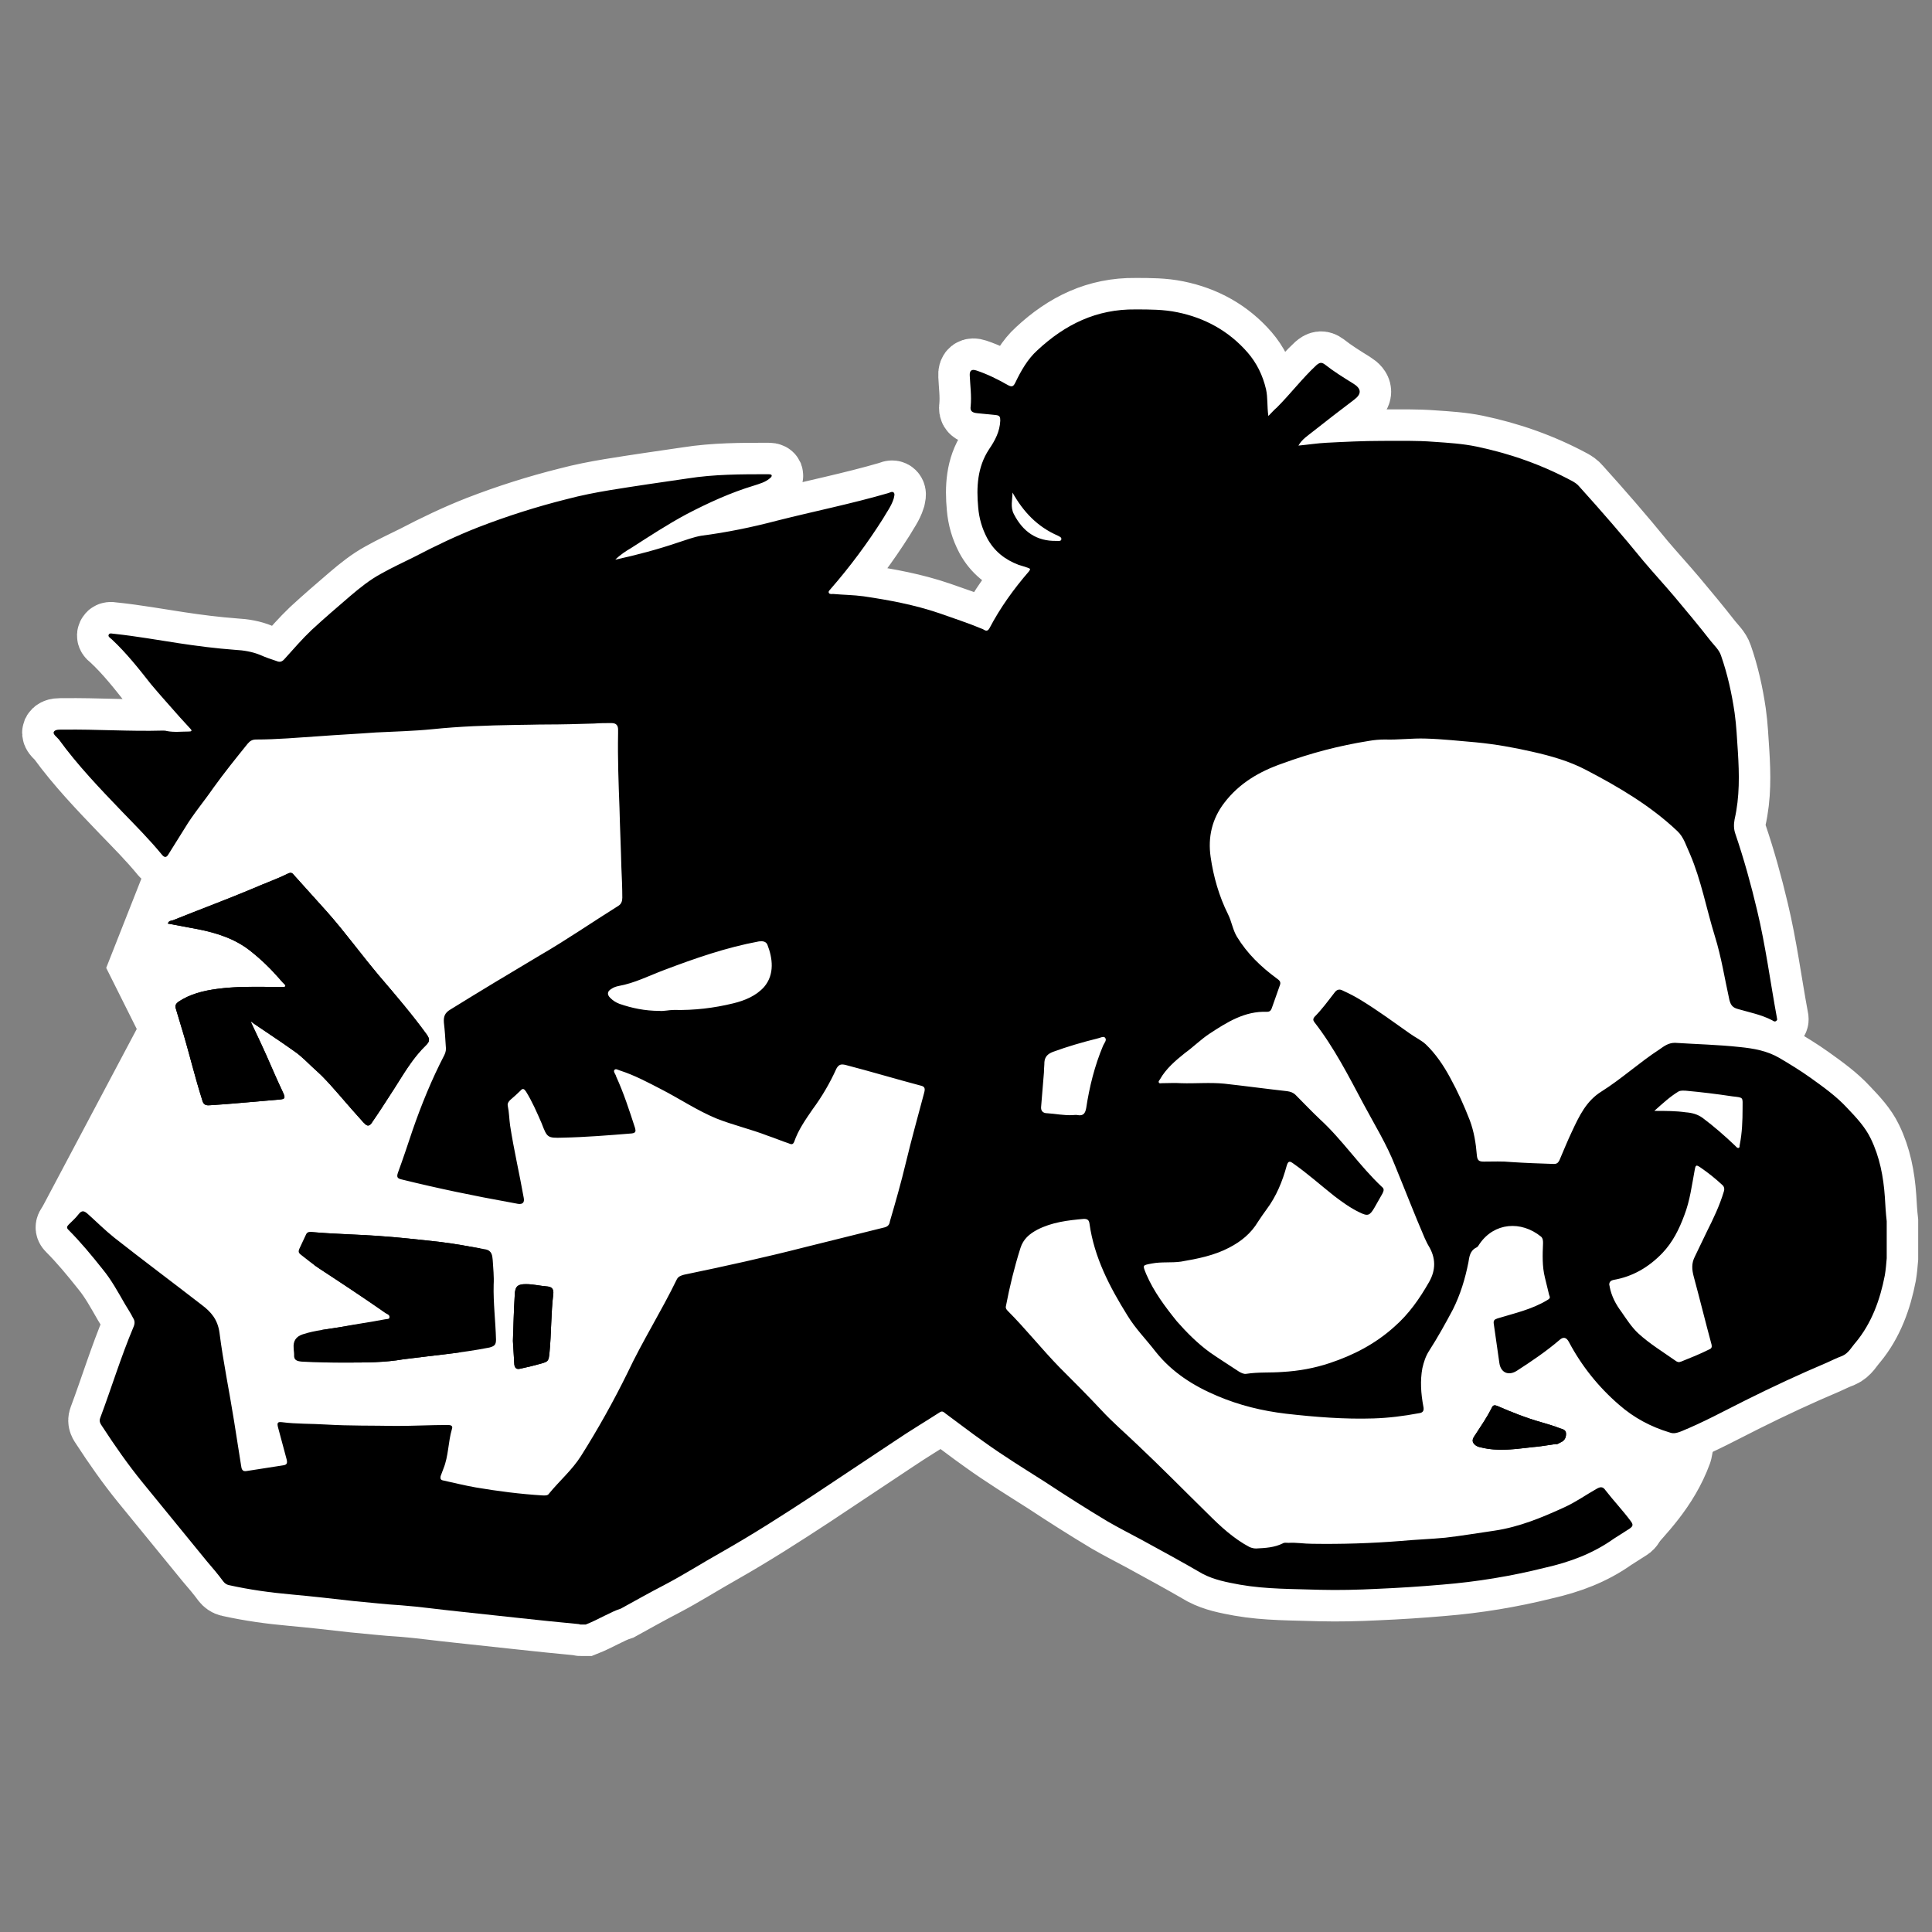 <svg width="256" height="256" viewBox="0 0 256 256" fill="none" xmlns="http://www.w3.org/2000/svg">
<rect x="0" y="0" width="256" height="256" fill="#808080" stroke="none"/>
<path d="M226.58 193.916C224.422 199.853 220.343 203.627 218.619 205.726L161.591 207.633L130.334 181.772L64.67 205.609L32.737 201.112L5.1 160.896L18.12 136.347L14.073 128.252L26.216 97.444L61.521 89.573L163.84 91.372L207.916 96.769L226.58 121.506C227.48 143.169 228.739 187.979 226.58 193.916Z" fill="white"/>
<mask id="path-2-outside-1_64_25483" maskUnits="userSpaceOnUse" x="2.101" y="36" width="253" height="184" fill="black">
<rect fill="white" x="2.101" y="36" width="253" height="184"/>
<path d="M77.607 215.261H76.922C76.86 215.261 76.736 215.199 76.674 215.199C71.323 214.701 66.035 214.079 60.685 213.519C58.196 213.27 55.645 212.897 53.157 212.71C51.042 212.586 48.989 212.337 46.873 212.15C44.136 211.839 41.399 211.528 38.661 211.279C35.862 211.03 33.124 210.657 30.325 210.035C30.014 209.973 29.765 209.786 29.578 209.537C28.894 208.604 28.147 207.733 27.401 206.862C24.539 203.378 21.677 199.832 18.815 196.348C16.949 194.046 15.207 191.558 13.589 189.069C13.341 188.696 13.092 188.385 13.278 187.887C14.771 183.905 16.016 179.799 17.695 175.818C17.882 175.382 17.882 175.009 17.633 174.635C17.322 174.013 16.949 173.453 16.576 172.831C15.642 171.214 14.771 169.596 13.589 168.165C12.158 166.361 10.665 164.557 9.048 162.939C8.799 162.691 8.861 162.504 9.11 162.255C9.545 161.82 10.043 161.384 10.416 160.886C10.852 160.326 11.163 160.451 11.598 160.824C12.781 161.882 13.9 163.002 15.145 163.997C18.94 166.983 22.859 169.907 26.716 172.894C27.961 173.827 28.832 174.822 29.08 176.564C29.578 180.484 30.387 184.341 31.009 188.26C31.32 190.251 31.631 192.18 31.942 194.17C32.005 194.606 32.067 195.041 32.689 194.917C34.306 194.668 35.862 194.419 37.479 194.17C38.039 194.108 38.101 193.859 37.977 193.362C37.604 191.993 37.23 190.562 36.857 189.193C36.67 188.509 36.795 188.385 37.355 188.447C39.283 188.696 41.274 188.633 43.203 188.758C46.313 188.945 49.424 188.882 52.473 188.945C54.775 188.945 57.014 188.82 59.316 188.82C59.689 188.82 60.063 188.882 59.876 189.38C59.378 191.06 59.441 192.926 58.756 194.606C58.632 194.917 58.507 195.29 58.383 195.601C58.321 195.912 58.383 196.099 58.694 196.161C60.125 196.472 61.618 196.846 63.049 197.094C65.973 197.592 68.897 197.965 71.883 198.152C72.194 198.152 72.567 198.214 72.754 197.903C74.123 196.223 75.803 194.793 76.985 192.926C79.224 189.38 81.277 185.709 83.144 181.914C85.135 177.684 87.623 173.764 89.676 169.534C89.863 169.161 90.174 169.036 90.609 168.912C96.022 167.792 101.372 166.61 106.723 165.241C110.207 164.37 113.753 163.499 117.237 162.628C117.672 162.504 117.859 162.255 117.921 161.82C118.668 159.269 119.414 156.656 120.036 154.043C120.783 150.932 121.654 147.822 122.463 144.773C122.587 144.275 122.587 143.964 121.965 143.84C118.668 142.969 115.37 141.973 112.011 141.103C111.451 140.978 111.14 141.04 110.829 141.6C109.958 143.529 108.9 145.333 107.656 147.013C106.723 148.381 105.789 149.688 105.229 151.305C105.043 151.741 104.794 151.617 104.483 151.492C103.55 151.181 102.679 150.808 101.746 150.497C99.506 149.626 97.079 149.066 94.902 148.195C92.351 147.137 90.049 145.582 87.623 144.338C85.819 143.404 84.077 142.471 82.148 141.849C81.9 141.787 81.588 141.538 81.402 141.787C81.277 141.973 81.464 142.222 81.588 142.471C81.588 142.533 81.651 142.596 81.651 142.658C82.646 144.835 83.393 147.137 84.139 149.439C84.264 149.875 84.264 150.123 83.704 150.186C80.655 150.434 77.607 150.683 74.558 150.746C72.505 150.808 72.505 150.746 71.759 148.817C71.137 147.386 70.514 145.955 69.706 144.649C69.457 144.275 69.27 144.151 68.959 144.524C68.524 144.96 68.088 145.333 67.591 145.768C67.404 145.955 67.217 146.204 67.279 146.515C67.466 147.386 67.466 148.257 67.591 149.128C68.088 152.363 68.835 155.536 69.395 158.709C69.519 159.331 69.27 159.601 68.648 159.518C68.337 159.455 67.964 159.393 67.653 159.331C62.8 158.46 58.01 157.465 53.219 156.283C52.659 156.158 52.535 155.971 52.721 155.412C53.406 153.545 54.028 151.679 54.65 149.812C55.832 146.391 57.201 143.031 58.881 139.796C59.067 139.423 59.13 139.049 59.067 138.614C59.005 137.556 58.943 136.561 58.818 135.503C58.756 134.695 58.943 134.197 59.689 133.761C63.609 131.335 67.528 128.971 71.51 126.607C75.056 124.554 78.478 122.19 81.962 120.012C82.335 119.763 82.459 119.39 82.459 118.955C82.459 117.586 82.397 116.279 82.335 114.911C82.273 112.298 82.148 109.685 82.086 107.072C81.962 103.775 81.837 100.477 81.9 97.18V96.682C81.9 96.122 81.651 95.811 81.028 95.811C80.282 95.811 79.535 95.811 78.727 95.873C76.611 95.936 74.496 95.998 72.381 95.998C70.95 95.998 69.519 96.06 68.15 96.06C64.542 96.122 60.934 96.247 57.325 96.62C54.837 96.869 52.286 96.931 49.797 97.055C47.309 97.242 44.758 97.367 42.27 97.553C39.47 97.74 36.67 97.989 33.933 97.989C33.435 97.989 33.124 98.175 32.813 98.549C31.258 100.477 29.703 102.406 28.272 104.397C27.027 106.201 25.596 107.881 24.477 109.747C23.73 110.929 23.046 112.049 22.299 113.231C22.113 113.542 21.864 113.729 21.49 113.293C19.811 111.24 17.944 109.374 16.14 107.507C13.216 104.459 10.292 101.41 7.804 97.989C7.555 97.678 6.995 97.304 7.119 96.993C7.306 96.62 7.928 96.682 8.426 96.682C12.781 96.62 17.198 96.931 21.553 96.807C21.739 96.807 21.926 96.807 22.113 96.869C23.108 97.055 24.041 96.931 25.037 96.931C25.41 96.931 25.472 96.807 25.223 96.558C24.788 96.06 24.29 95.562 23.855 95.065C22.548 93.572 21.242 92.141 19.997 90.648C18.38 88.594 16.762 86.541 14.834 84.737C14.647 84.551 14.274 84.364 14.398 84.115C14.523 83.804 14.896 83.991 15.207 83.991C18.069 84.302 20.868 84.799 23.73 85.235C26.156 85.608 28.645 85.919 31.134 86.106C32.316 86.168 33.435 86.355 34.493 86.79C35.177 87.101 35.924 87.35 36.67 87.599C37.106 87.786 37.417 87.661 37.728 87.288C38.91 85.982 40.03 84.675 41.274 83.493C42.954 81.938 44.696 80.445 46.438 78.951C47.682 77.894 48.989 76.836 50.482 76.027C51.913 75.219 53.406 74.534 54.899 73.788C57.636 72.357 60.498 70.988 63.36 69.868C67.217 68.375 71.137 67.131 75.118 66.135C76.985 65.638 78.913 65.264 80.78 64.954C84.201 64.394 87.685 63.896 91.107 63.398C94.653 62.838 98.199 62.838 101.808 62.838C101.932 62.838 102.181 62.838 102.243 62.963C102.305 63.149 102.119 63.274 102.057 63.336C101.435 63.896 100.688 64.082 99.941 64.331C96.831 65.264 93.844 66.633 90.983 68.126C88.432 69.495 86.068 71.05 83.641 72.606C82.895 73.041 82.148 73.539 81.526 74.161C84.388 73.539 87.188 72.792 89.925 71.859C90.921 71.548 91.854 71.175 92.911 70.988C96.271 70.553 99.63 69.868 102.928 68.997C107.842 67.753 112.82 66.758 117.734 65.327C117.921 65.264 118.232 65.078 118.419 65.264C118.605 65.451 118.481 65.762 118.419 66.073C118.108 67.069 117.486 67.877 116.988 68.749C114.935 71.984 112.633 75.094 110.082 78.018C109.958 78.205 109.709 78.329 109.833 78.578C109.958 78.765 110.207 78.703 110.393 78.703C111.762 78.827 113.068 78.827 114.437 79.014C117.797 79.511 121.156 80.133 124.453 81.253C126.382 81.938 128.311 82.56 130.239 83.369C130.488 83.493 130.799 83.804 131.11 83.244C132.541 80.507 134.345 78.018 136.336 75.716C136.585 75.405 136.523 75.343 136.15 75.219C135.776 75.094 135.403 74.97 134.967 74.845C133.163 74.161 131.732 73.041 130.799 71.299C130.115 69.993 129.742 68.686 129.617 67.255C129.368 64.58 129.493 61.905 131.048 59.541C131.857 58.359 132.479 57.177 132.541 55.746C132.541 55.248 132.479 55.062 131.981 54.999C131.172 54.937 130.301 54.813 129.493 54.751C128.871 54.688 128.497 54.502 128.622 53.817C128.746 52.449 128.56 51.142 128.497 49.773C128.456 49.11 128.746 48.882 129.368 49.089C130.861 49.587 132.23 50.271 133.537 51.018C134.096 51.329 134.283 51.204 134.532 50.707C135.279 49.151 136.15 47.596 137.456 46.414C141.127 42.992 145.295 40.939 150.459 41.001C152.325 41.001 154.191 41.001 155.996 41.375C159.666 42.121 162.839 43.863 165.328 46.725C166.51 48.094 167.318 49.711 167.754 51.578C168.003 52.697 167.878 53.817 168.065 55.124C168.5 54.688 168.812 54.315 169.185 54.004C170.989 52.2 172.544 50.147 174.411 48.405C174.846 48.032 175.095 47.969 175.531 48.28C176.713 49.214 178.019 50.022 179.326 50.831C180.404 51.495 180.445 52.2 179.45 52.946C177.646 54.315 175.779 55.746 173.975 57.177C173.291 57.737 172.544 58.172 172.047 59.043C173.353 58.919 174.535 58.732 175.717 58.67C178.144 58.545 180.632 58.421 183.058 58.421C185.36 58.421 187.724 58.359 190.026 58.545C191.893 58.67 193.821 58.794 195.625 59.168C200.105 60.101 204.335 61.594 208.379 63.771C208.69 63.958 209.001 64.145 209.25 64.456C212.174 67.691 215.036 70.988 217.773 74.348C219.142 75.965 220.573 77.521 221.942 79.138C223.559 81.067 225.115 82.933 226.67 84.924C227.168 85.546 227.79 86.106 228.039 86.853C228.91 89.341 229.469 91.892 229.843 94.443C230.092 96.185 230.154 97.864 230.278 99.606C230.465 102.593 230.527 105.579 229.843 108.565C229.718 109.249 229.718 109.871 229.967 110.556C231.087 113.853 232.02 117.213 232.829 120.634C233.949 125.3 234.571 130.091 235.442 134.819C235.442 134.943 235.566 135.13 235.38 135.255C235.193 135.441 235.006 135.317 234.82 135.192C233.389 134.446 231.771 134.135 230.278 133.699C229.594 133.513 229.345 133.201 229.158 132.517C228.536 129.718 228.101 126.856 227.23 124.056C226.11 120.448 225.426 116.653 223.933 113.169C223.435 112.111 223.124 110.929 222.253 110.12C218.707 106.761 214.476 104.272 210.183 102.033C207.944 100.851 205.517 100.166 203.029 99.606C200.603 99.046 198.114 98.611 195.563 98.362C193.324 98.175 191.146 97.927 188.906 97.864C187.102 97.802 185.298 98.051 183.494 97.989C182.81 97.989 182.063 98.051 181.379 98.175C177.459 98.797 173.664 99.793 169.931 101.162C166.883 102.219 164.208 103.775 162.217 106.388C160.599 108.503 160.039 110.929 160.413 113.542C160.786 116.155 161.533 118.768 162.715 121.132C163.212 122.128 163.337 123.185 163.897 124.118C165.265 126.358 167.07 128.1 169.185 129.655C169.434 129.842 169.745 130.029 169.62 130.464C169.247 131.522 168.874 132.579 168.501 133.637C168.376 133.948 168.189 134.072 167.878 134.072C164.954 133.948 162.59 135.441 160.226 136.996C159.106 137.743 158.111 138.738 156.991 139.547C155.747 140.543 154.503 141.6 153.694 143.031C153.632 143.156 153.445 143.28 153.569 143.467C153.632 143.591 153.818 143.529 153.943 143.529C154.814 143.529 155.685 143.467 156.493 143.529C158.422 143.591 160.288 143.404 162.217 143.591C165.017 143.902 167.754 144.275 170.554 144.587C170.989 144.649 171.362 144.773 171.673 145.084C172.731 146.142 173.789 147.262 174.909 148.319C177.895 151.057 180.134 154.478 183.121 157.278C183.432 157.527 183.37 157.776 183.183 158.149C182.81 158.771 182.499 159.393 182.125 160.015C181.503 161.073 181.254 161.197 180.134 160.638C178.952 160.078 177.833 159.269 176.775 158.46C174.971 157.029 173.229 155.474 171.362 154.167C170.865 153.794 170.678 153.856 170.491 154.478C169.931 156.531 169.123 158.522 167.816 160.264C167.443 160.762 167.07 161.322 166.696 161.882C165.763 163.437 164.457 164.495 162.901 165.304C160.911 166.361 158.671 166.797 156.493 167.17C155.187 167.357 153.943 167.17 152.636 167.419C151.33 167.668 151.392 167.605 151.89 168.85C152.885 171.152 154.378 173.142 155.933 175.071C157.24 176.564 158.671 177.995 160.288 179.177C161.533 180.048 162.839 180.857 164.146 181.728C164.457 181.914 164.83 182.101 165.141 182.039C166.759 181.79 168.314 181.914 169.931 181.79C172.109 181.666 174.162 181.292 176.215 180.608C179.388 179.55 182.25 178.057 184.738 175.818C186.667 174.138 188.098 172.085 189.342 169.907C190.275 168.29 190.275 166.672 189.28 165.055C189.093 164.744 188.969 164.433 188.782 164.059C187.413 160.886 186.169 157.651 184.863 154.478C183.743 151.617 182.125 149.004 180.694 146.329C178.704 142.596 176.775 138.801 174.162 135.441C173.975 135.192 173.975 135.006 174.162 134.757C175.157 133.761 175.966 132.642 176.837 131.522C177.148 131.086 177.522 131.024 177.957 131.273C178.766 131.646 179.512 132.019 180.321 132.517C182.561 133.886 184.676 135.441 186.791 136.934C187.476 137.432 188.284 137.805 188.907 138.365C190.213 139.609 191.271 141.165 192.142 142.782C193.137 144.587 194.008 146.515 194.755 148.444C195.314 149.937 195.563 151.492 195.688 153.048C195.75 153.794 195.999 153.919 196.621 153.919C197.865 153.919 199.047 153.856 200.292 153.981C202.158 154.105 204.024 154.167 205.891 154.23C206.264 154.23 206.451 154.105 206.637 153.732C207.197 152.425 207.695 151.181 208.317 149.875C209.25 147.884 210.183 145.893 212.174 144.649C214.849 142.969 217.214 140.792 219.889 139.05C220.511 138.614 221.071 138.179 221.942 138.179C224.804 138.365 227.665 138.427 230.527 138.738C232.394 138.925 234.136 139.236 235.753 140.169C237.122 140.978 238.553 141.849 239.859 142.782C241.601 144.027 243.343 145.271 244.774 146.826C245.956 148.07 247.138 149.315 247.885 150.87C249.067 153.296 249.564 155.909 249.751 158.584C249.813 159.642 249.876 160.762 250 161.82V166.734C249.938 167.481 249.876 168.228 249.751 168.974C249.129 172.209 248.009 175.32 245.894 177.871C245.334 178.493 244.961 179.302 244.09 179.675C243.405 179.924 242.783 180.235 242.099 180.546C238.428 182.101 234.82 183.781 231.212 185.585C228.35 187.016 225.612 188.509 222.688 189.691C222.191 189.878 221.755 190.002 221.257 189.816C218.769 189.069 216.529 187.887 214.538 186.145C211.801 183.781 209.561 180.981 207.882 177.808C207.55 177.186 207.135 177.103 206.637 177.56C204.895 179.053 202.967 180.359 201.038 181.603C199.918 182.35 198.861 181.915 198.674 180.608C198.425 178.866 198.176 177.124 197.927 175.382C197.865 174.947 198.052 174.822 198.425 174.698C200.665 174.013 202.967 173.516 205.02 172.271C205.455 172.023 205.393 171.898 205.269 171.587C205.082 170.841 204.895 170.094 204.709 169.285C204.335 167.792 204.398 166.237 204.46 164.744C204.46 164.433 204.46 164.121 204.211 163.873C201.536 161.695 197.99 162.006 196.061 164.806C195.937 164.992 195.812 165.241 195.626 165.304C194.755 165.739 194.692 166.548 194.568 167.294C194.132 169.472 193.51 171.525 192.515 173.516C191.519 175.382 190.524 177.186 189.404 178.928C188.907 179.675 188.658 180.484 188.471 181.292C188.16 182.972 188.284 184.652 188.595 186.332C188.72 186.892 188.595 187.203 187.973 187.265C185.982 187.638 183.992 187.887 182.001 187.949C178.144 188.074 174.286 187.763 170.429 187.327C167.256 186.954 164.208 186.207 161.284 184.963C158.173 183.656 155.311 181.852 153.134 179.115C151.89 177.497 150.459 176.066 149.401 174.324C147.037 170.529 144.984 166.61 144.362 162.131C144.3 161.633 144.051 161.509 143.615 161.509C141.5 161.695 139.385 161.944 137.456 162.939C136.399 163.499 135.59 164.184 135.216 165.366C134.408 167.917 133.786 170.467 133.288 173.08C133.226 173.329 133.35 173.516 133.537 173.702C135.901 176.066 138.016 178.742 140.38 181.168C142.247 183.034 144.113 184.901 145.917 186.829C147.41 188.447 149.09 189.878 150.708 191.433C153.88 194.419 156.929 197.53 160.04 200.578C161.719 202.258 163.461 203.876 165.576 204.996C165.888 205.12 166.136 205.182 166.447 205.182C167.692 205.12 168.874 205.058 169.994 204.498C170.18 204.373 170.491 204.436 170.74 204.436C171.798 204.373 172.793 204.56 173.851 204.56C177.77 204.622 181.69 204.498 185.609 204.187C187.6 204 189.591 203.938 191.519 203.751C193.697 203.502 195.874 203.129 198.052 202.818C201.349 202.32 204.335 201.076 207.322 199.707C208.815 199.023 210.121 198.09 211.552 197.281C211.988 197.032 212.361 196.908 212.734 197.468C213.792 198.836 215.036 200.143 216.094 201.574C216.467 202.072 216.343 202.258 215.907 202.569C215.223 203.005 214.538 203.44 213.854 203.876C211.054 205.867 208.006 206.986 204.709 207.733C200.229 208.853 195.688 209.599 191.084 209.973C188.222 210.222 185.36 210.408 182.436 210.533C179.948 210.657 177.397 210.719 174.909 210.657C171.362 210.533 167.816 210.595 164.27 209.973C162.59 209.662 160.911 209.351 159.355 208.542C156.68 206.986 153.943 205.493 151.205 204C149.712 203.191 148.219 202.445 146.726 201.574C143.926 199.894 141.189 198.152 138.452 196.348C135.714 194.606 132.977 192.926 130.302 190.998C128.622 189.816 126.942 188.509 125.325 187.327C125.076 187.14 124.889 186.892 124.516 187.14C122.587 188.385 120.596 189.567 118.668 190.873C114.997 193.3 111.389 195.726 107.718 198.152C103.737 200.765 99.755 203.316 95.587 205.68C93.036 207.111 90.609 208.666 87.996 210.035C86.068 211.03 84.201 212.088 82.273 213.146C80.904 213.581 79.349 214.576 77.607 215.261ZM213.232 170.218C213.232 170.281 213.294 170.405 213.294 170.529C213.543 171.774 214.103 172.831 214.849 173.827C215.534 174.822 216.218 175.88 217.089 176.689C218.582 178.057 220.324 179.115 222.004 180.297C222.253 180.484 222.439 180.546 222.75 180.421C223.995 179.924 225.239 179.426 226.483 178.804C226.794 178.679 226.856 178.493 226.794 178.182C225.985 175.195 225.239 172.147 224.43 169.161C224.181 168.228 224.119 167.419 224.555 166.548C225.115 165.428 225.612 164.308 226.172 163.188C227.043 161.446 227.852 159.766 228.412 157.9C228.536 157.527 228.474 157.216 228.163 156.967C227.292 156.158 226.359 155.412 225.363 154.727C224.741 154.292 224.679 154.354 224.555 155.038C224.181 157.029 223.932 159.082 223.186 161.011C222.502 162.877 221.631 164.619 220.262 166.05C218.458 167.916 216.342 169.161 213.792 169.596C213.543 169.658 213.232 169.783 213.232 170.218ZM87.374 133.948C87.934 134.01 88.619 133.824 89.303 133.824C91.978 133.886 94.591 133.575 97.142 132.953C98.697 132.579 100.19 131.957 101.248 130.775C102.679 129.095 102.368 126.918 101.683 125.176C101.497 124.74 101.061 124.678 100.563 124.74C96.209 125.549 92.103 126.98 87.996 128.535C86.006 129.282 84.077 130.277 81.962 130.651C81.651 130.713 81.277 130.837 81.028 131.024C80.469 131.335 80.406 131.771 80.842 132.206C81.215 132.579 81.588 132.828 82.086 133.015C83.704 133.575 85.446 133.948 87.374 133.948ZM142.122 147.759C142.371 147.759 142.557 147.697 142.806 147.759C143.553 147.884 143.802 147.511 143.926 146.826C144.362 143.964 145.046 141.227 146.166 138.552C146.29 138.241 146.726 137.805 146.415 137.494C146.228 137.245 145.73 137.556 145.357 137.619C143.366 138.116 141.438 138.676 139.571 139.361C138.887 139.609 138.451 139.983 138.389 140.729C138.389 141.165 138.327 141.6 138.327 142.098C138.203 143.653 138.078 145.146 137.954 146.64C137.891 147.199 138.203 147.51 138.762 147.51C139.82 147.573 141.002 147.822 142.122 147.759ZM219.204 147.199C220.697 147.199 222.066 147.199 223.373 147.386C224.181 147.448 224.928 147.635 225.612 148.133C227.105 149.252 228.536 150.497 229.905 151.803C230.029 151.928 230.154 152.114 230.34 152.114C230.589 152.052 230.465 151.803 230.527 151.679C230.838 150.123 230.9 148.506 230.9 146.888C230.9 145.333 231.087 145.457 229.532 145.271C227.479 144.96 225.426 144.711 223.373 144.524C223.061 144.524 222.688 144.462 222.377 144.649C221.257 145.333 220.324 146.204 219.204 147.199ZM134.159 65.264C134.159 66.198 133.848 67.193 134.345 68.126C135.527 70.428 137.332 71.735 140.007 71.672C140.256 71.672 140.567 71.735 140.629 71.486C140.691 71.175 140.38 71.113 140.193 70.988C137.456 69.806 135.59 67.815 134.159 65.264Z"/>
</mask>
<path d="M77.607 215.261H76.922C76.86 215.261 76.736 215.199 76.674 215.199C71.323 214.701 66.035 214.079 60.685 213.519C58.196 213.27 55.645 212.897 53.157 212.71C51.042 212.586 48.989 212.337 46.873 212.15C44.136 211.839 41.399 211.528 38.661 211.279C35.862 211.03 33.124 210.657 30.325 210.035C30.014 209.973 29.765 209.786 29.578 209.537C28.894 208.604 28.147 207.733 27.401 206.862C24.539 203.378 21.677 199.832 18.815 196.348C16.949 194.046 15.207 191.558 13.589 189.069C13.341 188.696 13.092 188.385 13.278 187.887C14.771 183.905 16.016 179.799 17.695 175.818C17.882 175.382 17.882 175.009 17.633 174.635C17.322 174.013 16.949 173.453 16.576 172.831C15.642 171.214 14.771 169.596 13.589 168.165C12.158 166.361 10.665 164.557 9.048 162.939C8.799 162.691 8.861 162.504 9.11 162.255C9.545 161.82 10.043 161.384 10.416 160.886C10.852 160.326 11.163 160.451 11.598 160.824C12.781 161.882 13.9 163.002 15.145 163.997C18.94 166.983 22.859 169.907 26.716 172.894C27.961 173.827 28.832 174.822 29.08 176.564C29.578 180.484 30.387 184.341 31.009 188.26C31.32 190.251 31.631 192.18 31.942 194.17C32.005 194.606 32.067 195.041 32.689 194.917C34.306 194.668 35.862 194.419 37.479 194.17C38.039 194.108 38.101 193.859 37.977 193.362C37.604 191.993 37.23 190.562 36.857 189.193C36.67 188.509 36.795 188.385 37.355 188.447C39.283 188.696 41.274 188.633 43.203 188.758C46.313 188.945 49.424 188.882 52.473 188.945C54.775 188.945 57.014 188.82 59.316 188.82C59.689 188.82 60.063 188.882 59.876 189.38C59.378 191.06 59.441 192.926 58.756 194.606C58.632 194.917 58.507 195.29 58.383 195.601C58.321 195.912 58.383 196.099 58.694 196.161C60.125 196.472 61.618 196.846 63.049 197.094C65.973 197.592 68.897 197.965 71.883 198.152C72.194 198.152 72.567 198.214 72.754 197.903C74.123 196.223 75.803 194.793 76.985 192.926C79.224 189.38 81.277 185.709 83.144 181.914C85.135 177.684 87.623 173.764 89.676 169.534C89.863 169.161 90.174 169.036 90.609 168.912C96.022 167.792 101.372 166.61 106.723 165.241C110.207 164.37 113.753 163.499 117.237 162.628C117.672 162.504 117.859 162.255 117.921 161.82C118.668 159.269 119.414 156.656 120.036 154.043C120.783 150.932 121.654 147.822 122.463 144.773C122.587 144.275 122.587 143.964 121.965 143.84C118.668 142.969 115.37 141.973 112.011 141.103C111.451 140.978 111.14 141.04 110.829 141.6C109.958 143.529 108.9 145.333 107.656 147.013C106.723 148.381 105.789 149.688 105.229 151.305C105.043 151.741 104.794 151.617 104.483 151.492C103.55 151.181 102.679 150.808 101.746 150.497C99.506 149.626 97.079 149.066 94.902 148.195C92.351 147.137 90.049 145.582 87.623 144.338C85.819 143.404 84.077 142.471 82.148 141.849C81.9 141.787 81.588 141.538 81.402 141.787C81.277 141.973 81.464 142.222 81.588 142.471C81.588 142.533 81.651 142.596 81.651 142.658C82.646 144.835 83.393 147.137 84.139 149.439C84.264 149.875 84.264 150.123 83.704 150.186C80.655 150.434 77.607 150.683 74.558 150.746C72.505 150.808 72.505 150.746 71.759 148.817C71.137 147.386 70.514 145.955 69.706 144.649C69.457 144.275 69.27 144.151 68.959 144.524C68.524 144.96 68.088 145.333 67.591 145.768C67.404 145.955 67.217 146.204 67.279 146.515C67.466 147.386 67.466 148.257 67.591 149.128C68.088 152.363 68.835 155.536 69.395 158.709C69.519 159.331 69.27 159.601 68.648 159.518C68.337 159.455 67.964 159.393 67.653 159.331C62.8 158.46 58.01 157.465 53.219 156.283C52.659 156.158 52.535 155.971 52.721 155.412C53.406 153.545 54.028 151.679 54.65 149.812C55.832 146.391 57.201 143.031 58.881 139.796C59.067 139.423 59.13 139.049 59.067 138.614C59.005 137.556 58.943 136.561 58.818 135.503C58.756 134.695 58.943 134.197 59.689 133.761C63.609 131.335 67.528 128.971 71.51 126.607C75.056 124.554 78.478 122.19 81.962 120.012C82.335 119.763 82.459 119.39 82.459 118.955C82.459 117.586 82.397 116.279 82.335 114.911C82.273 112.298 82.148 109.685 82.086 107.072C81.962 103.775 81.837 100.477 81.9 97.18V96.682C81.9 96.122 81.651 95.811 81.028 95.811C80.282 95.811 79.535 95.811 78.727 95.873C76.611 95.936 74.496 95.998 72.381 95.998C70.95 95.998 69.519 96.06 68.15 96.06C64.542 96.122 60.934 96.247 57.325 96.62C54.837 96.869 52.286 96.931 49.797 97.055C47.309 97.242 44.758 97.367 42.27 97.553C39.47 97.74 36.67 97.989 33.933 97.989C33.435 97.989 33.124 98.175 32.813 98.549C31.258 100.477 29.703 102.406 28.272 104.397C27.027 106.201 25.596 107.881 24.477 109.747C23.73 110.929 23.046 112.049 22.299 113.231C22.113 113.542 21.864 113.729 21.49 113.293C19.811 111.24 17.944 109.374 16.14 107.507C13.216 104.459 10.292 101.41 7.804 97.989C7.555 97.678 6.995 97.304 7.119 96.993C7.306 96.62 7.928 96.682 8.426 96.682C12.781 96.62 17.198 96.931 21.553 96.807C21.739 96.807 21.926 96.807 22.113 96.869C23.108 97.055 24.041 96.931 25.037 96.931C25.41 96.931 25.472 96.807 25.223 96.558C24.788 96.06 24.29 95.562 23.855 95.065C22.548 93.572 21.242 92.141 19.997 90.648C18.38 88.594 16.762 86.541 14.834 84.737C14.647 84.551 14.274 84.364 14.398 84.115C14.523 83.804 14.896 83.991 15.207 83.991C18.069 84.302 20.868 84.799 23.73 85.235C26.156 85.608 28.645 85.919 31.134 86.106C32.316 86.168 33.435 86.355 34.493 86.79C35.177 87.101 35.924 87.35 36.67 87.599C37.106 87.786 37.417 87.661 37.728 87.288C38.91 85.982 40.03 84.675 41.274 83.493C42.954 81.938 44.696 80.445 46.438 78.951C47.682 77.894 48.989 76.836 50.482 76.027C51.913 75.219 53.406 74.534 54.899 73.788C57.636 72.357 60.498 70.988 63.36 69.868C67.217 68.375 71.137 67.131 75.118 66.135C76.985 65.638 78.913 65.264 80.78 64.954C84.201 64.394 87.685 63.896 91.107 63.398C94.653 62.838 98.199 62.838 101.808 62.838C101.932 62.838 102.181 62.838 102.243 62.963C102.305 63.149 102.119 63.274 102.057 63.336C101.435 63.896 100.688 64.082 99.941 64.331C96.831 65.264 93.844 66.633 90.983 68.126C88.432 69.495 86.068 71.05 83.641 72.606C82.895 73.041 82.148 73.539 81.526 74.161C84.388 73.539 87.188 72.792 89.925 71.859C90.921 71.548 91.854 71.175 92.911 70.988C96.271 70.553 99.63 69.868 102.928 68.997C107.842 67.753 112.82 66.758 117.734 65.327C117.921 65.264 118.232 65.078 118.419 65.264C118.605 65.451 118.481 65.762 118.419 66.073C118.108 67.069 117.486 67.877 116.988 68.749C114.935 71.984 112.633 75.094 110.082 78.018C109.958 78.205 109.709 78.329 109.833 78.578C109.958 78.765 110.207 78.703 110.393 78.703C111.762 78.827 113.068 78.827 114.437 79.014C117.797 79.511 121.156 80.133 124.453 81.253C126.382 81.938 128.311 82.56 130.239 83.369C130.488 83.493 130.799 83.804 131.11 83.244C132.541 80.507 134.345 78.018 136.336 75.716C136.585 75.405 136.523 75.343 136.15 75.219C135.776 75.094 135.403 74.97 134.967 74.845C133.163 74.161 131.732 73.041 130.799 71.299C130.115 69.993 129.742 68.686 129.617 67.255C129.368 64.58 129.493 61.905 131.048 59.541C131.857 58.359 132.479 57.177 132.541 55.746C132.541 55.248 132.479 55.062 131.981 54.999C131.172 54.937 130.301 54.813 129.493 54.751C128.871 54.688 128.497 54.502 128.622 53.817C128.746 52.449 128.56 51.142 128.497 49.773C128.456 49.11 128.746 48.882 129.368 49.089C130.861 49.587 132.23 50.271 133.537 51.018C134.096 51.329 134.283 51.204 134.532 50.707C135.279 49.151 136.15 47.596 137.456 46.414C141.127 42.992 145.295 40.939 150.459 41.001C152.325 41.001 154.191 41.001 155.996 41.375C159.666 42.121 162.839 43.863 165.328 46.725C166.51 48.094 167.318 49.711 167.754 51.578C168.003 52.697 167.878 53.817 168.065 55.124C168.5 54.688 168.812 54.315 169.185 54.004C170.989 52.2 172.544 50.147 174.411 48.405C174.846 48.032 175.095 47.969 175.531 48.28C176.713 49.214 178.019 50.022 179.326 50.831C180.404 51.495 180.445 52.2 179.45 52.946C177.646 54.315 175.779 55.746 173.975 57.177C173.291 57.737 172.544 58.172 172.047 59.043C173.353 58.919 174.535 58.732 175.717 58.67C178.144 58.545 180.632 58.421 183.058 58.421C185.36 58.421 187.724 58.359 190.026 58.545C191.893 58.67 193.821 58.794 195.625 59.168C200.105 60.101 204.335 61.594 208.379 63.771C208.69 63.958 209.001 64.145 209.25 64.456C212.174 67.691 215.036 70.988 217.773 74.348C219.142 75.965 220.573 77.521 221.942 79.138C223.559 81.067 225.115 82.933 226.67 84.924C227.168 85.546 227.79 86.106 228.039 86.853C228.91 89.341 229.469 91.892 229.843 94.443C230.092 96.185 230.154 97.864 230.278 99.606C230.465 102.593 230.527 105.579 229.843 108.565C229.718 109.249 229.718 109.871 229.967 110.556C231.087 113.853 232.02 117.213 232.829 120.634C233.949 125.3 234.571 130.091 235.442 134.819C235.442 134.943 235.566 135.13 235.38 135.255C235.193 135.441 235.006 135.317 234.82 135.192C233.389 134.446 231.771 134.135 230.278 133.699C229.594 133.513 229.345 133.201 229.158 132.517C228.536 129.718 228.101 126.856 227.23 124.056C226.11 120.448 225.426 116.653 223.933 113.169C223.435 112.111 223.124 110.929 222.253 110.12C218.707 106.761 214.476 104.272 210.183 102.033C207.944 100.851 205.517 100.166 203.029 99.606C200.603 99.046 198.114 98.611 195.563 98.362C193.324 98.175 191.146 97.927 188.906 97.864C187.102 97.802 185.298 98.051 183.494 97.989C182.81 97.989 182.063 98.051 181.379 98.175C177.459 98.797 173.664 99.793 169.931 101.162C166.883 102.219 164.208 103.775 162.217 106.388C160.599 108.503 160.039 110.929 160.413 113.542C160.786 116.155 161.533 118.768 162.715 121.132C163.212 122.128 163.337 123.185 163.897 124.118C165.265 126.358 167.07 128.1 169.185 129.655C169.434 129.842 169.745 130.029 169.62 130.464C169.247 131.522 168.874 132.579 168.501 133.637C168.376 133.948 168.189 134.072 167.878 134.072C164.954 133.948 162.59 135.441 160.226 136.996C159.106 137.743 158.111 138.738 156.991 139.547C155.747 140.543 154.503 141.6 153.694 143.031C153.632 143.156 153.445 143.28 153.569 143.467C153.632 143.591 153.818 143.529 153.943 143.529C154.814 143.529 155.685 143.467 156.493 143.529C158.422 143.591 160.288 143.404 162.217 143.591C165.017 143.902 167.754 144.275 170.554 144.587C170.989 144.649 171.362 144.773 171.673 145.084C172.731 146.142 173.789 147.262 174.909 148.319C177.895 151.057 180.134 154.478 183.121 157.278C183.432 157.527 183.37 157.776 183.183 158.149C182.81 158.771 182.499 159.393 182.125 160.015C181.503 161.073 181.254 161.197 180.134 160.638C178.952 160.078 177.833 159.269 176.775 158.46C174.971 157.029 173.229 155.474 171.362 154.167C170.865 153.794 170.678 153.856 170.491 154.478C169.931 156.531 169.123 158.522 167.816 160.264C167.443 160.762 167.07 161.322 166.696 161.882C165.763 163.437 164.457 164.495 162.901 165.304C160.911 166.361 158.671 166.797 156.493 167.17C155.187 167.357 153.943 167.17 152.636 167.419C151.33 167.668 151.392 167.605 151.89 168.85C152.885 171.152 154.378 173.142 155.933 175.071C157.24 176.564 158.671 177.995 160.288 179.177C161.533 180.048 162.839 180.857 164.146 181.728C164.457 181.914 164.83 182.101 165.141 182.039C166.759 181.79 168.314 181.914 169.931 181.79C172.109 181.666 174.162 181.292 176.215 180.608C179.388 179.55 182.25 178.057 184.738 175.818C186.667 174.138 188.098 172.085 189.342 169.907C190.275 168.29 190.275 166.672 189.28 165.055C189.093 164.744 188.969 164.433 188.782 164.059C187.413 160.886 186.169 157.651 184.863 154.478C183.743 151.617 182.125 149.004 180.694 146.329C178.704 142.596 176.775 138.801 174.162 135.441C173.975 135.192 173.975 135.006 174.162 134.757C175.157 133.761 175.966 132.642 176.837 131.522C177.148 131.086 177.522 131.024 177.957 131.273C178.766 131.646 179.512 132.019 180.321 132.517C182.561 133.886 184.676 135.441 186.791 136.934C187.476 137.432 188.284 137.805 188.907 138.365C190.213 139.609 191.271 141.165 192.142 142.782C193.137 144.587 194.008 146.515 194.755 148.444C195.314 149.937 195.563 151.492 195.688 153.048C195.75 153.794 195.999 153.919 196.621 153.919C197.865 153.919 199.047 153.856 200.292 153.981C202.158 154.105 204.024 154.167 205.891 154.23C206.264 154.23 206.451 154.105 206.637 153.732C207.197 152.425 207.695 151.181 208.317 149.875C209.25 147.884 210.183 145.893 212.174 144.649C214.849 142.969 217.214 140.792 219.889 139.05C220.511 138.614 221.071 138.179 221.942 138.179C224.804 138.365 227.665 138.427 230.527 138.738C232.394 138.925 234.136 139.236 235.753 140.169C237.122 140.978 238.553 141.849 239.859 142.782C241.601 144.027 243.343 145.271 244.774 146.826C245.956 148.07 247.138 149.315 247.885 150.87C249.067 153.296 249.564 155.909 249.751 158.584C249.813 159.642 249.876 160.762 250 161.82V166.734C249.938 167.481 249.876 168.228 249.751 168.974C249.129 172.209 248.009 175.32 245.894 177.871C245.334 178.493 244.961 179.302 244.09 179.675C243.405 179.924 242.783 180.235 242.099 180.546C238.428 182.101 234.82 183.781 231.212 185.585C228.35 187.016 225.612 188.509 222.688 189.691C222.191 189.878 221.755 190.002 221.257 189.816C218.769 189.069 216.529 187.887 214.538 186.145C211.801 183.781 209.561 180.981 207.882 177.808C207.55 177.186 207.135 177.103 206.637 177.56C204.895 179.053 202.967 180.359 201.038 181.603C199.918 182.35 198.861 181.915 198.674 180.608C198.425 178.866 198.176 177.124 197.927 175.382C197.865 174.947 198.052 174.822 198.425 174.698C200.665 174.013 202.967 173.516 205.02 172.271C205.455 172.023 205.393 171.898 205.269 171.587C205.082 170.841 204.895 170.094 204.709 169.285C204.335 167.792 204.398 166.237 204.46 164.744C204.46 164.433 204.46 164.121 204.211 163.873C201.536 161.695 197.99 162.006 196.061 164.806C195.937 164.992 195.812 165.241 195.626 165.304C194.755 165.739 194.692 166.548 194.568 167.294C194.132 169.472 193.51 171.525 192.515 173.516C191.519 175.382 190.524 177.186 189.404 178.928C188.907 179.675 188.658 180.484 188.471 181.292C188.16 182.972 188.284 184.652 188.595 186.332C188.72 186.892 188.595 187.203 187.973 187.265C185.982 187.638 183.992 187.887 182.001 187.949C178.144 188.074 174.286 187.763 170.429 187.327C167.256 186.954 164.208 186.207 161.284 184.963C158.173 183.656 155.311 181.852 153.134 179.115C151.89 177.497 150.459 176.066 149.401 174.324C147.037 170.529 144.984 166.61 144.362 162.131C144.3 161.633 144.051 161.509 143.615 161.509C141.5 161.695 139.385 161.944 137.456 162.939C136.399 163.499 135.59 164.184 135.216 165.366C134.408 167.917 133.786 170.467 133.288 173.08C133.226 173.329 133.35 173.516 133.537 173.702C135.901 176.066 138.016 178.742 140.38 181.168C142.247 183.034 144.113 184.901 145.917 186.829C147.41 188.447 149.09 189.878 150.708 191.433C153.88 194.419 156.929 197.53 160.04 200.578C161.719 202.258 163.461 203.876 165.576 204.996C165.888 205.12 166.136 205.182 166.447 205.182C167.692 205.12 168.874 205.058 169.994 204.498C170.18 204.373 170.491 204.436 170.74 204.436C171.798 204.373 172.793 204.56 173.851 204.56C177.77 204.622 181.69 204.498 185.609 204.187C187.6 204 189.591 203.938 191.519 203.751C193.697 203.502 195.874 203.129 198.052 202.818C201.349 202.32 204.335 201.076 207.322 199.707C208.815 199.023 210.121 198.09 211.552 197.281C211.988 197.032 212.361 196.908 212.734 197.468C213.792 198.836 215.036 200.143 216.094 201.574C216.467 202.072 216.343 202.258 215.907 202.569C215.223 203.005 214.538 203.44 213.854 203.876C211.054 205.867 208.006 206.986 204.709 207.733C200.229 208.853 195.688 209.599 191.084 209.973C188.222 210.222 185.36 210.408 182.436 210.533C179.948 210.657 177.397 210.719 174.909 210.657C171.362 210.533 167.816 210.595 164.27 209.973C162.59 209.662 160.911 209.351 159.355 208.542C156.68 206.986 153.943 205.493 151.205 204C149.712 203.191 148.219 202.445 146.726 201.574C143.926 199.894 141.189 198.152 138.452 196.348C135.714 194.606 132.977 192.926 130.302 190.998C128.622 189.816 126.942 188.509 125.325 187.327C125.076 187.14 124.889 186.892 124.516 187.14C122.587 188.385 120.596 189.567 118.668 190.873C114.997 193.3 111.389 195.726 107.718 198.152C103.737 200.765 99.755 203.316 95.587 205.68C93.036 207.111 90.609 208.666 87.996 210.035C86.068 211.03 84.201 212.088 82.273 213.146C80.904 213.581 79.349 214.576 77.607 215.261ZM213.232 170.218C213.232 170.281 213.294 170.405 213.294 170.529C213.543 171.774 214.103 172.831 214.849 173.827C215.534 174.822 216.218 175.88 217.089 176.689C218.582 178.057 220.324 179.115 222.004 180.297C222.253 180.484 222.439 180.546 222.75 180.421C223.995 179.924 225.239 179.426 226.483 178.804C226.794 178.679 226.856 178.493 226.794 178.182C225.985 175.195 225.239 172.147 224.43 169.161C224.181 168.228 224.119 167.419 224.555 166.548C225.115 165.428 225.612 164.308 226.172 163.188C227.043 161.446 227.852 159.766 228.412 157.9C228.536 157.527 228.474 157.216 228.163 156.967C227.292 156.158 226.359 155.412 225.363 154.727C224.741 154.292 224.679 154.354 224.555 155.038C224.181 157.029 223.932 159.082 223.186 161.011C222.502 162.877 221.631 164.619 220.262 166.05C218.458 167.916 216.342 169.161 213.792 169.596C213.543 169.658 213.232 169.783 213.232 170.218ZM87.374 133.948C87.934 134.01 88.619 133.824 89.303 133.824C91.978 133.886 94.591 133.575 97.142 132.953C98.697 132.579 100.19 131.957 101.248 130.775C102.679 129.095 102.368 126.918 101.683 125.176C101.497 124.74 101.061 124.678 100.563 124.74C96.209 125.549 92.103 126.98 87.996 128.535C86.006 129.282 84.077 130.277 81.962 130.651C81.651 130.713 81.277 130.837 81.028 131.024C80.469 131.335 80.406 131.771 80.842 132.206C81.215 132.579 81.588 132.828 82.086 133.015C83.704 133.575 85.446 133.948 87.374 133.948ZM142.122 147.759C142.371 147.759 142.557 147.697 142.806 147.759C143.553 147.884 143.802 147.511 143.926 146.826C144.362 143.964 145.046 141.227 146.166 138.552C146.29 138.241 146.726 137.805 146.415 137.494C146.228 137.245 145.73 137.556 145.357 137.619C143.366 138.116 141.438 138.676 139.571 139.361C138.887 139.609 138.451 139.983 138.389 140.729C138.389 141.165 138.327 141.6 138.327 142.098C138.203 143.653 138.078 145.146 137.954 146.64C137.891 147.199 138.203 147.51 138.762 147.51C139.82 147.573 141.002 147.822 142.122 147.759ZM219.204 147.199C220.697 147.199 222.066 147.199 223.373 147.386C224.181 147.448 224.928 147.635 225.612 148.133C227.105 149.252 228.536 150.497 229.905 151.803C230.029 151.928 230.154 152.114 230.34 152.114C230.589 152.052 230.465 151.803 230.527 151.679C230.838 150.123 230.9 148.506 230.9 146.888C230.9 145.333 231.087 145.457 229.532 145.271C227.479 144.96 225.426 144.711 223.373 144.524C223.061 144.524 222.688 144.462 222.377 144.649C221.257 145.333 220.324 146.204 219.204 147.199ZM134.159 65.264C134.159 66.198 133.848 67.193 134.345 68.126C135.527 70.428 137.332 71.735 140.007 71.672C140.256 71.672 140.567 71.735 140.629 71.486C140.691 71.175 140.38 71.113 140.193 70.988C137.456 69.806 135.59 67.815 134.159 65.264Z" fill="black"/>
<path d="M77.607 215.261H76.922C76.86 215.261 76.736 215.199 76.674 215.199C71.323 214.701 66.035 214.079 60.685 213.519C58.196 213.27 55.645 212.897 53.157 212.71C51.042 212.586 48.989 212.337 46.873 212.15C44.136 211.839 41.399 211.528 38.661 211.279C35.862 211.03 33.124 210.657 30.325 210.035C30.014 209.973 29.765 209.786 29.578 209.537C28.894 208.604 28.147 207.733 27.401 206.862C24.539 203.378 21.677 199.832 18.815 196.348C16.949 194.046 15.207 191.558 13.589 189.069C13.341 188.696 13.092 188.385 13.278 187.887C14.771 183.905 16.016 179.799 17.695 175.818C17.882 175.382 17.882 175.009 17.633 174.635C17.322 174.013 16.949 173.453 16.576 172.831C15.642 171.214 14.771 169.596 13.589 168.165C12.158 166.361 10.665 164.557 9.048 162.939C8.799 162.691 8.861 162.504 9.11 162.255C9.545 161.82 10.043 161.384 10.416 160.886C10.852 160.326 11.163 160.451 11.598 160.824C12.781 161.882 13.9 163.002 15.145 163.997C18.94 166.983 22.859 169.907 26.716 172.894C27.961 173.827 28.832 174.822 29.08 176.564C29.578 180.484 30.387 184.341 31.009 188.26C31.32 190.251 31.631 192.18 31.942 194.17C32.005 194.606 32.067 195.041 32.689 194.917C34.306 194.668 35.862 194.419 37.479 194.17C38.039 194.108 38.101 193.859 37.977 193.362C37.604 191.993 37.23 190.562 36.857 189.193C36.67 188.509 36.795 188.385 37.355 188.447C39.283 188.696 41.274 188.633 43.203 188.758C46.313 188.945 49.424 188.882 52.473 188.945C54.775 188.945 57.014 188.82 59.316 188.82C59.689 188.82 60.063 188.882 59.876 189.38C59.378 191.06 59.441 192.926 58.756 194.606C58.632 194.917 58.507 195.29 58.383 195.601C58.321 195.912 58.383 196.099 58.694 196.161C60.125 196.472 61.618 196.846 63.049 197.094C65.973 197.592 68.897 197.965 71.883 198.152C72.194 198.152 72.567 198.214 72.754 197.903C74.123 196.223 75.803 194.793 76.985 192.926C79.224 189.38 81.277 185.709 83.144 181.914C85.135 177.684 87.623 173.764 89.676 169.534C89.863 169.161 90.174 169.036 90.609 168.912C96.022 167.792 101.372 166.61 106.723 165.241C110.207 164.37 113.753 163.499 117.237 162.628C117.672 162.504 117.859 162.255 117.921 161.82C118.668 159.269 119.414 156.656 120.036 154.043C120.783 150.932 121.654 147.822 122.463 144.773C122.587 144.275 122.587 143.964 121.965 143.84C118.668 142.969 115.37 141.973 112.011 141.103C111.451 140.978 111.14 141.04 110.829 141.6C109.958 143.529 108.9 145.333 107.656 147.013C106.723 148.381 105.789 149.688 105.229 151.305C105.043 151.741 104.794 151.617 104.483 151.492C103.55 151.181 102.679 150.808 101.746 150.497C99.506 149.626 97.079 149.066 94.902 148.195C92.351 147.137 90.049 145.582 87.623 144.338C85.819 143.404 84.077 142.471 82.148 141.849C81.9 141.787 81.588 141.538 81.402 141.787C81.277 141.973 81.464 142.222 81.588 142.471C81.588 142.533 81.651 142.596 81.651 142.658C82.646 144.835 83.393 147.137 84.139 149.439C84.264 149.875 84.264 150.123 83.704 150.186C80.655 150.434 77.607 150.683 74.558 150.746C72.505 150.808 72.505 150.746 71.759 148.817C71.137 147.386 70.514 145.955 69.706 144.649C69.457 144.275 69.27 144.151 68.959 144.524C68.524 144.96 68.088 145.333 67.591 145.768C67.404 145.955 67.217 146.204 67.279 146.515C67.466 147.386 67.466 148.257 67.591 149.128C68.088 152.363 68.835 155.536 69.395 158.709C69.519 159.331 69.27 159.601 68.648 159.518C68.337 159.455 67.964 159.393 67.653 159.331C62.8 158.46 58.01 157.465 53.219 156.283C52.659 156.158 52.535 155.971 52.721 155.412C53.406 153.545 54.028 151.679 54.65 149.812C55.832 146.391 57.201 143.031 58.881 139.796C59.067 139.423 59.13 139.049 59.067 138.614C59.005 137.556 58.943 136.561 58.818 135.503C58.756 134.695 58.943 134.197 59.689 133.761C63.609 131.335 67.528 128.971 71.51 126.607C75.056 124.554 78.478 122.19 81.962 120.012C82.335 119.763 82.459 119.39 82.459 118.955C82.459 117.586 82.397 116.279 82.335 114.911C82.273 112.298 82.148 109.685 82.086 107.072C81.962 103.775 81.837 100.477 81.9 97.18V96.682C81.9 96.122 81.651 95.811 81.028 95.811C80.282 95.811 79.535 95.811 78.727 95.873C76.611 95.936 74.496 95.998 72.381 95.998C70.95 95.998 69.519 96.06 68.15 96.06C64.542 96.122 60.934 96.247 57.325 96.62C54.837 96.869 52.286 96.931 49.797 97.055C47.309 97.242 44.758 97.367 42.27 97.553C39.47 97.74 36.67 97.989 33.933 97.989C33.435 97.989 33.124 98.175 32.813 98.549C31.258 100.477 29.703 102.406 28.272 104.397C27.027 106.201 25.596 107.881 24.477 109.747C23.73 110.929 23.046 112.049 22.299 113.231C22.113 113.542 21.864 113.729 21.49 113.293C19.811 111.24 17.944 109.374 16.14 107.507C13.216 104.459 10.292 101.41 7.804 97.989C7.555 97.678 6.995 97.304 7.119 96.993C7.306 96.62 7.928 96.682 8.426 96.682C12.781 96.62 17.198 96.931 21.553 96.807C21.739 96.807 21.926 96.807 22.113 96.869C23.108 97.055 24.041 96.931 25.037 96.931C25.41 96.931 25.472 96.807 25.223 96.558C24.788 96.06 24.29 95.562 23.855 95.065C22.548 93.572 21.242 92.141 19.997 90.648C18.38 88.594 16.762 86.541 14.834 84.737C14.647 84.551 14.274 84.364 14.398 84.115C14.523 83.804 14.896 83.991 15.207 83.991C18.069 84.302 20.868 84.799 23.73 85.235C26.156 85.608 28.645 85.919 31.134 86.106C32.316 86.168 33.435 86.355 34.493 86.79C35.177 87.101 35.924 87.35 36.67 87.599C37.106 87.786 37.417 87.661 37.728 87.288C38.91 85.982 40.03 84.675 41.274 83.493C42.954 81.938 44.696 80.445 46.438 78.951C47.682 77.894 48.989 76.836 50.482 76.027C51.913 75.219 53.406 74.534 54.899 73.788C57.636 72.357 60.498 70.988 63.36 69.868C67.217 68.375 71.137 67.131 75.118 66.135C76.985 65.638 78.913 65.264 80.78 64.954C84.201 64.394 87.685 63.896 91.107 63.398C94.653 62.838 98.199 62.838 101.808 62.838C101.932 62.838 102.181 62.838 102.243 62.963C102.305 63.149 102.119 63.274 102.057 63.336C101.435 63.896 100.688 64.082 99.941 64.331C96.831 65.264 93.844 66.633 90.983 68.126C88.432 69.495 86.068 71.05 83.641 72.606C82.895 73.041 82.148 73.539 81.526 74.161C84.388 73.539 87.188 72.792 89.925 71.859C90.921 71.548 91.854 71.175 92.911 70.988C96.271 70.553 99.63 69.868 102.928 68.997C107.842 67.753 112.82 66.758 117.734 65.327C117.921 65.264 118.232 65.078 118.419 65.264C118.605 65.451 118.481 65.762 118.419 66.073C118.108 67.069 117.486 67.877 116.988 68.749C114.935 71.984 112.633 75.094 110.082 78.018C109.958 78.205 109.709 78.329 109.833 78.578C109.958 78.765 110.207 78.703 110.393 78.703C111.762 78.827 113.068 78.827 114.437 79.014C117.797 79.511 121.156 80.133 124.453 81.253C126.382 81.938 128.311 82.56 130.239 83.369C130.488 83.493 130.799 83.804 131.11 83.244C132.541 80.507 134.345 78.018 136.336 75.716C136.585 75.405 136.523 75.343 136.15 75.219C135.776 75.094 135.403 74.97 134.967 74.845C133.163 74.161 131.732 73.041 130.799 71.299C130.115 69.993 129.742 68.686 129.617 67.255C129.368 64.58 129.493 61.905 131.048 59.541C131.857 58.359 132.479 57.177 132.541 55.746C132.541 55.248 132.479 55.062 131.981 54.999C131.172 54.937 130.301 54.813 129.493 54.751C128.871 54.688 128.497 54.502 128.622 53.817C128.746 52.449 128.56 51.142 128.497 49.773C128.456 49.11 128.746 48.882 129.368 49.089C130.861 49.587 132.23 50.271 133.537 51.018C134.096 51.329 134.283 51.204 134.532 50.707C135.279 49.151 136.15 47.596 137.456 46.414C141.127 42.992 145.295 40.939 150.459 41.001C152.325 41.001 154.191 41.001 155.996 41.375C159.666 42.121 162.839 43.863 165.328 46.725C166.51 48.094 167.318 49.711 167.754 51.578C168.003 52.697 167.878 53.817 168.065 55.124C168.5 54.688 168.812 54.315 169.185 54.004C170.989 52.2 172.544 50.147 174.411 48.405C174.846 48.032 175.095 47.969 175.531 48.28C176.713 49.214 178.019 50.022 179.326 50.831C180.404 51.495 180.445 52.2 179.45 52.946C177.646 54.315 175.779 55.746 173.975 57.177C173.291 57.737 172.544 58.172 172.047 59.043C173.353 58.919 174.535 58.732 175.717 58.67C178.144 58.545 180.632 58.421 183.058 58.421C185.36 58.421 187.724 58.359 190.026 58.545C191.893 58.67 193.821 58.794 195.625 59.168C200.105 60.101 204.335 61.594 208.379 63.771C208.69 63.958 209.001 64.145 209.25 64.456C212.174 67.691 215.036 70.988 217.773 74.348C219.142 75.965 220.573 77.521 221.942 79.138C223.559 81.067 225.115 82.933 226.67 84.924C227.168 85.546 227.79 86.106 228.039 86.853C228.91 89.341 229.469 91.892 229.843 94.443C230.092 96.185 230.154 97.864 230.278 99.606C230.465 102.593 230.527 105.579 229.843 108.565C229.718 109.249 229.718 109.871 229.967 110.556C231.087 113.853 232.02 117.213 232.829 120.634C233.949 125.3 234.571 130.091 235.442 134.819C235.442 134.943 235.566 135.13 235.38 135.255C235.193 135.441 235.006 135.317 234.82 135.192C233.389 134.446 231.771 134.135 230.278 133.699C229.594 133.513 229.345 133.201 229.158 132.517C228.536 129.718 228.101 126.856 227.23 124.056C226.11 120.448 225.426 116.653 223.933 113.169C223.435 112.111 223.124 110.929 222.253 110.12C218.707 106.761 214.476 104.272 210.183 102.033C207.944 100.851 205.517 100.166 203.029 99.606C200.603 99.046 198.114 98.611 195.563 98.362C193.324 98.175 191.146 97.927 188.906 97.864C187.102 97.802 185.298 98.051 183.494 97.989C182.81 97.989 182.063 98.051 181.379 98.175C177.459 98.797 173.664 99.793 169.931 101.162C166.883 102.219 164.208 103.775 162.217 106.388C160.599 108.503 160.039 110.929 160.413 113.542C160.786 116.155 161.533 118.768 162.715 121.132C163.212 122.128 163.337 123.185 163.897 124.118C165.265 126.358 167.07 128.1 169.185 129.655C169.434 129.842 169.745 130.029 169.62 130.464C169.247 131.522 168.874 132.579 168.501 133.637C168.376 133.948 168.189 134.072 167.878 134.072C164.954 133.948 162.59 135.441 160.226 136.996C159.106 137.743 158.111 138.738 156.991 139.547C155.747 140.543 154.503 141.6 153.694 143.031C153.632 143.156 153.445 143.28 153.569 143.467C153.632 143.591 153.818 143.529 153.943 143.529C154.814 143.529 155.685 143.467 156.493 143.529C158.422 143.591 160.288 143.404 162.217 143.591C165.017 143.902 167.754 144.275 170.554 144.587C170.989 144.649 171.362 144.773 171.673 145.084C172.731 146.142 173.789 147.262 174.909 148.319C177.895 151.057 180.134 154.478 183.121 157.278C183.432 157.527 183.37 157.776 183.183 158.149C182.81 158.771 182.499 159.393 182.125 160.015C181.503 161.073 181.254 161.197 180.134 160.638C178.952 160.078 177.833 159.269 176.775 158.46C174.971 157.029 173.229 155.474 171.362 154.167C170.865 153.794 170.678 153.856 170.491 154.478C169.931 156.531 169.123 158.522 167.816 160.264C167.443 160.762 167.07 161.322 166.696 161.882C165.763 163.437 164.457 164.495 162.901 165.304C160.911 166.361 158.671 166.797 156.493 167.17C155.187 167.357 153.943 167.17 152.636 167.419C151.33 167.668 151.392 167.605 151.89 168.85C152.885 171.152 154.378 173.142 155.933 175.071C157.24 176.564 158.671 177.995 160.288 179.177C161.533 180.048 162.839 180.857 164.146 181.728C164.457 181.914 164.83 182.101 165.141 182.039C166.759 181.79 168.314 181.914 169.931 181.79C172.109 181.666 174.162 181.292 176.215 180.608C179.388 179.55 182.25 178.057 184.738 175.818C186.667 174.138 188.098 172.085 189.342 169.907C190.275 168.29 190.275 166.672 189.28 165.055C189.093 164.744 188.969 164.433 188.782 164.059C187.413 160.886 186.169 157.651 184.863 154.478C183.743 151.617 182.125 149.004 180.694 146.329C178.704 142.596 176.775 138.801 174.162 135.441C173.975 135.192 173.975 135.006 174.162 134.757C175.157 133.761 175.966 132.642 176.837 131.522C177.148 131.086 177.522 131.024 177.957 131.273C178.766 131.646 179.512 132.019 180.321 132.517C182.561 133.886 184.676 135.441 186.791 136.934C187.476 137.432 188.284 137.805 188.907 138.365C190.213 139.609 191.271 141.165 192.142 142.782C193.137 144.587 194.008 146.515 194.755 148.444C195.314 149.937 195.563 151.492 195.688 153.048C195.75 153.794 195.999 153.919 196.621 153.919C197.865 153.919 199.047 153.856 200.292 153.981C202.158 154.105 204.024 154.167 205.891 154.23C206.264 154.23 206.451 154.105 206.637 153.732C207.197 152.425 207.695 151.181 208.317 149.875C209.25 147.884 210.183 145.893 212.174 144.649C214.849 142.969 217.214 140.792 219.889 139.05C220.511 138.614 221.071 138.179 221.942 138.179C224.804 138.365 227.665 138.427 230.527 138.738C232.394 138.925 234.136 139.236 235.753 140.169C237.122 140.978 238.553 141.849 239.859 142.782C241.601 144.027 243.343 145.271 244.774 146.826C245.956 148.07 247.138 149.315 247.885 150.87C249.067 153.296 249.564 155.909 249.751 158.584C249.813 159.642 249.876 160.762 250 161.82V166.734C249.938 167.481 249.876 168.228 249.751 168.974C249.129 172.209 248.009 175.32 245.894 177.871C245.334 178.493 244.961 179.302 244.09 179.675C243.405 179.924 242.783 180.235 242.099 180.546C238.428 182.101 234.82 183.781 231.212 185.585C228.35 187.016 225.612 188.509 222.688 189.691C222.191 189.878 221.755 190.002 221.257 189.816C218.769 189.069 216.529 187.887 214.538 186.145C211.801 183.781 209.561 180.981 207.882 177.808C207.55 177.186 207.135 177.103 206.637 177.56C204.895 179.053 202.967 180.359 201.038 181.603C199.918 182.35 198.861 181.915 198.674 180.608C198.425 178.866 198.176 177.124 197.927 175.382C197.865 174.947 198.052 174.822 198.425 174.698C200.665 174.013 202.967 173.516 205.02 172.271C205.455 172.023 205.393 171.898 205.269 171.587C205.082 170.841 204.895 170.094 204.709 169.285C204.335 167.792 204.398 166.237 204.46 164.744C204.46 164.433 204.46 164.121 204.211 163.873C201.536 161.695 197.99 162.006 196.061 164.806C195.937 164.992 195.812 165.241 195.626 165.304C194.755 165.739 194.692 166.548 194.568 167.294C194.132 169.472 193.51 171.525 192.515 173.516C191.519 175.382 190.524 177.186 189.404 178.928C188.907 179.675 188.658 180.484 188.471 181.292C188.16 182.972 188.284 184.652 188.595 186.332C188.72 186.892 188.595 187.203 187.973 187.265C185.982 187.638 183.992 187.887 182.001 187.949C178.144 188.074 174.286 187.763 170.429 187.327C167.256 186.954 164.208 186.207 161.284 184.963C158.173 183.656 155.311 181.852 153.134 179.115C151.89 177.497 150.459 176.066 149.401 174.324C147.037 170.529 144.984 166.61 144.362 162.131C144.3 161.633 144.051 161.509 143.615 161.509C141.5 161.695 139.385 161.944 137.456 162.939C136.399 163.499 135.59 164.184 135.216 165.366C134.408 167.917 133.786 170.467 133.288 173.08C133.226 173.329 133.35 173.516 133.537 173.702C135.901 176.066 138.016 178.742 140.38 181.168C142.247 183.034 144.113 184.901 145.917 186.829C147.41 188.447 149.09 189.878 150.708 191.433C153.88 194.419 156.929 197.53 160.04 200.578C161.719 202.258 163.461 203.876 165.576 204.996C165.888 205.12 166.136 205.182 166.447 205.182C167.692 205.12 168.874 205.058 169.994 204.498C170.18 204.373 170.491 204.436 170.74 204.436C171.798 204.373 172.793 204.56 173.851 204.56C177.77 204.622 181.69 204.498 185.609 204.187C187.6 204 189.591 203.938 191.519 203.751C193.697 203.502 195.874 203.129 198.052 202.818C201.349 202.32 204.335 201.076 207.322 199.707C208.815 199.023 210.121 198.09 211.552 197.281C211.988 197.032 212.361 196.908 212.734 197.468C213.792 198.836 215.036 200.143 216.094 201.574C216.467 202.072 216.343 202.258 215.907 202.569C215.223 203.005 214.538 203.44 213.854 203.876C211.054 205.867 208.006 206.986 204.709 207.733C200.229 208.853 195.688 209.599 191.084 209.973C188.222 210.222 185.36 210.408 182.436 210.533C179.948 210.657 177.397 210.719 174.909 210.657C171.362 210.533 167.816 210.595 164.27 209.973C162.59 209.662 160.911 209.351 159.355 208.542C156.68 206.986 153.943 205.493 151.205 204C149.712 203.191 148.219 202.445 146.726 201.574C143.926 199.894 141.189 198.152 138.452 196.348C135.714 194.606 132.977 192.926 130.302 190.998C128.622 189.816 126.942 188.509 125.325 187.327C125.076 187.14 124.889 186.892 124.516 187.14C122.587 188.385 120.596 189.567 118.668 190.873C114.997 193.3 111.389 195.726 107.718 198.152C103.737 200.765 99.755 203.316 95.587 205.68C93.036 207.111 90.609 208.666 87.996 210.035C86.068 211.03 84.201 212.088 82.273 213.146C80.904 213.581 79.349 214.576 77.607 215.261ZM213.232 170.218C213.232 170.281 213.294 170.405 213.294 170.529C213.543 171.774 214.103 172.831 214.849 173.827C215.534 174.822 216.218 175.88 217.089 176.689C218.582 178.057 220.324 179.115 222.004 180.297C222.253 180.484 222.439 180.546 222.75 180.421C223.995 179.924 225.239 179.426 226.483 178.804C226.794 178.679 226.856 178.493 226.794 178.182C225.985 175.195 225.239 172.147 224.43 169.161C224.181 168.228 224.119 167.419 224.555 166.548C225.115 165.428 225.612 164.308 226.172 163.188C227.043 161.446 227.852 159.766 228.412 157.9C228.536 157.527 228.474 157.216 228.163 156.967C227.292 156.158 226.359 155.412 225.363 154.727C224.741 154.292 224.679 154.354 224.555 155.038C224.181 157.029 223.932 159.082 223.186 161.011C222.502 162.877 221.631 164.619 220.262 166.05C218.458 167.916 216.342 169.161 213.792 169.596C213.543 169.658 213.232 169.783 213.232 170.218ZM87.374 133.948C87.934 134.01 88.619 133.824 89.303 133.824C91.978 133.886 94.591 133.575 97.142 132.953C98.697 132.579 100.19 131.957 101.248 130.775C102.679 129.095 102.368 126.918 101.683 125.176C101.497 124.74 101.061 124.678 100.563 124.74C96.209 125.549 92.103 126.98 87.996 128.535C86.006 129.282 84.077 130.277 81.962 130.651C81.651 130.713 81.277 130.837 81.028 131.024C80.469 131.335 80.406 131.771 80.842 132.206C81.215 132.579 81.588 132.828 82.086 133.015C83.704 133.575 85.446 133.948 87.374 133.948ZM142.122 147.759C142.371 147.759 142.557 147.697 142.806 147.759C143.553 147.884 143.802 147.511 143.926 146.826C144.362 143.964 145.046 141.227 146.166 138.552C146.29 138.241 146.726 137.805 146.415 137.494C146.228 137.245 145.73 137.556 145.357 137.619C143.366 138.116 141.438 138.676 139.571 139.361C138.887 139.609 138.451 139.983 138.389 140.729C138.389 141.165 138.327 141.6 138.327 142.098C138.203 143.653 138.078 145.146 137.954 146.64C137.891 147.199 138.203 147.51 138.762 147.51C139.82 147.573 141.002 147.822 142.122 147.759ZM219.204 147.199C220.697 147.199 222.066 147.199 223.373 147.386C224.181 147.448 224.928 147.635 225.612 148.133C227.105 149.252 228.536 150.497 229.905 151.803C230.029 151.928 230.154 152.114 230.34 152.114C230.589 152.052 230.465 151.803 230.527 151.679C230.838 150.123 230.9 148.506 230.9 146.888C230.9 145.333 231.087 145.457 229.532 145.271C227.479 144.96 225.426 144.711 223.373 144.524C223.061 144.524 222.688 144.462 222.377 144.649C221.257 145.333 220.324 146.204 219.204 147.199ZM134.159 65.264C134.159 66.198 133.848 67.193 134.345 68.126C135.527 70.428 137.332 71.735 140.007 71.672C140.256 71.672 140.567 71.735 140.629 71.486C140.691 71.175 140.38 71.113 140.193 70.988C137.456 69.806 135.59 67.815 134.159 65.264Z" stroke="white" stroke-width="8.341" mask="url(#path-2-outside-1_64_25483)"/>
<path d="M36.186 139.601C35.944 139.053 35.696 138.5 35.438 137.944C36.427 138.61 37.413 139.281 38.383 139.974L38.395 139.983L38.407 139.991C38.904 140.322 39.373 140.732 39.861 141.189C40.01 141.329 40.165 141.477 40.324 141.629C40.66 141.951 41.011 142.288 41.359 142.592C42.237 143.373 42.991 144.23 43.8 145.149C43.971 145.344 44.145 145.541 44.322 145.742C45.385 146.992 46.447 148.178 47.5 149.355L47.502 149.357C47.502 149.358 47.503 149.358 47.503 149.359C47.758 149.645 48.245 150.121 48.93 150.036C49.274 149.993 49.533 149.82 49.713 149.65C49.879 149.493 50.013 149.305 50.123 149.125C50.842 148.09 51.533 147.017 52.205 145.974C52.468 145.567 52.727 145.165 52.983 144.771L52.984 144.771L52.989 144.762C53.171 144.477 53.349 144.194 53.524 143.915C54.64 142.14 55.664 140.512 57.084 139.143L57.09 139.137L57.096 139.131C57.387 138.84 57.707 138.44 57.748 137.896C57.787 137.365 57.54 136.928 57.333 136.618L57.323 136.602L57.312 136.587C55.298 133.818 53.098 131.241 50.862 128.633C49.887 127.472 48.945 126.279 47.993 125.072C47.834 124.87 47.675 124.668 47.515 124.466C46.402 123.057 45.269 121.641 44.069 120.283L44.067 120.281C43.318 119.438 42.569 118.611 41.823 117.787L41.822 117.786C41.082 116.969 40.346 116.156 39.61 115.328C39.457 115.133 39.221 114.903 38.864 114.801C38.485 114.693 38.14 114.777 37.889 114.877L37.854 114.891L37.82 114.908C36.926 115.355 36.035 115.714 35.104 116.088C34.491 116.334 33.861 116.587 33.201 116.877C31.081 117.77 28.982 118.587 26.869 119.41C25.472 119.954 24.069 120.5 22.65 121.072C22.648 121.073 22.647 121.073 22.645 121.073C22.625 121.077 22.597 121.083 22.532 121.097C22.446 121.116 22.312 121.148 22.169 121.211C21.831 121.359 21.527 121.638 21.377 122.09L21.049 123.073L22.067 123.267C22.723 123.392 23.393 123.517 24.062 123.641L24.063 123.642C24.731 123.766 25.397 123.89 26.047 124.014C28.535 124.499 30.852 125.27 32.737 126.811L32.737 126.811L32.744 126.817C33.919 127.757 34.985 128.771 35.971 129.862C35.844 129.861 35.716 129.859 35.588 129.858C33.343 129.838 31.022 129.817 28.712 130.125C26.796 130.38 24.825 130.84 23.096 132.016L23.067 132.036L23.039 132.058C22.826 132.229 22.578 132.474 22.442 132.826C22.296 133.199 22.32 133.573 22.429 133.909L23.544 137.626C23.842 138.656 24.127 139.705 24.414 140.758C24.887 142.498 25.365 144.251 25.906 145.955C25.976 146.227 26.108 146.649 26.462 146.966C26.864 147.326 27.369 147.398 27.842 147.358C29.881 147.232 31.931 147.051 33.967 146.871C34.979 146.782 35.987 146.693 36.989 146.611C37.207 146.595 37.45 146.572 37.663 146.514C37.867 146.459 38.24 146.322 38.459 145.929C38.671 145.547 38.6 145.164 38.549 144.969C38.494 144.758 38.397 144.534 38.303 144.331L38.303 144.331L38.297 144.318C37.752 143.183 37.252 142.037 36.739 140.863C36.557 140.446 36.374 140.025 36.186 139.601Z" fill="black" stroke="white" stroke-width="1.814"/>
<path d="M39.687 183.926L39.618 183.919C39.607 183.918 39.594 183.917 39.579 183.915C39.276 183.887 38.13 183.781 37.124 183.038C35.761 182.03 35.431 180.582 35.454 179.497C35.452 179.482 35.45 179.464 35.448 179.441C35.447 179.434 35.446 179.426 35.445 179.418C35.432 179.302 35.406 179.066 35.398 178.781C35.333 177.788 35.501 176.627 36.203 175.555C36.942 174.428 38.005 173.803 38.981 173.478M39.687 183.926L38.981 173.478M39.687 183.926L39.755 183.93M39.687 183.926L39.755 183.93M38.981 173.478C40.231 173.062 41.645 172.815 42.834 172.633C42.036 172.104 41.234 171.578 40.428 171.058C39.628 170.543 38.813 169.899 38.193 169.409C38.01 169.265 37.844 169.133 37.7 169.023L37.674 169.002L37.648 168.981C37.206 168.628 36.398 167.863 36.14 166.576C35.906 165.403 36.283 164.461 36.39 164.192C36.391 164.189 36.392 164.187 36.393 164.185L36.447 164.049L36.513 163.918C36.631 163.682 36.742 163.436 36.887 163.114L36.897 163.091C37.021 162.817 37.171 162.483 37.342 162.137M38.981 173.478L37.342 162.137M39.755 183.93C41.915 184.061 43.993 184.061 45.476 184.061H45.505C45.558 184.061 45.612 184.061 45.665 184.061C48.504 184.061 51.232 184.061 53.996 183.586C55.006 183.454 56.059 183.332 57.138 183.206C59.851 182.89 62.733 182.554 65.532 182.004L65.656 181.979L65.778 181.946C65.786 181.944 65.795 181.941 65.804 181.939C66.184 181.836 67.347 181.52 68.224 180.489C69.209 179.33 69.239 178.01 69.239 177.497V177.452L69.238 177.407C69.211 176.357 69.14 175.295 69.075 174.319C69.059 174.085 69.044 173.856 69.03 173.633C68.954 172.455 68.902 171.389 68.926 170.359C68.981 169.314 68.897 168.167 68.837 167.345C68.821 167.131 68.807 166.939 68.798 166.777L68.792 166.686L68.782 166.595C68.778 166.561 68.777 166.546 68.775 166.523C68.772 166.5 68.769 166.469 68.762 166.4C68.752 166.307 68.737 166.171 68.713 166.017C68.668 165.722 68.575 165.239 68.341 164.709C68.093 164.146 67.691 163.541 67.061 163.035C66.438 162.535 65.747 162.256 65.092 162.115L65.038 162.104L64.984 162.094C64.822 162.065 64.659 162.035 64.496 162.005C62.628 161.664 60.686 161.31 58.681 161.067L58.664 161.065L58.647 161.063L58.61 161.059C55.835 160.751 52.971 160.433 50.094 160.241L50.089 160.241C48.791 160.156 47.59 160.1 46.423 160.045C44.813 159.97 43.269 159.898 41.63 159.758C40.897 159.66 40.013 159.733 39.146 160.196C38.238 160.68 37.666 161.422 37.342 162.137M39.755 183.93L37.342 162.137" fill="black" stroke="white" stroke-width="7.03"/>
<path d="M64.451 177.571L64.446 177.72L64.454 177.869C64.504 178.835 64.556 179.643 64.606 180.431C64.618 180.626 64.63 180.819 64.642 181.014L64.649 181.123L64.662 181.231C64.742 181.869 65.04 183.245 66.364 184.179C67.666 185.098 69.036 184.946 69.736 184.783C70.615 184.594 71.488 184.393 72.439 184.123C72.704 184.053 73.122 183.941 73.514 183.783C73.969 183.598 74.691 183.237 75.294 182.49C75.885 181.759 76.084 180.998 76.17 180.575C76.241 180.227 76.281 179.841 76.305 179.608C76.308 179.585 76.31 179.564 76.312 179.545L76.314 179.528L76.316 179.51C76.438 178.229 76.49 176.965 76.538 175.815C76.543 175.691 76.549 175.567 76.554 175.445C76.608 174.161 76.666 173.011 76.803 171.888L76.805 171.869L76.808 171.851C76.88 171.202 76.901 169.971 76.102 168.798C75.214 167.497 73.883 167.066 72.917 166.97L72.859 166.964L72.801 166.96C72.566 166.944 72.34 166.911 71.951 166.852C71.866 166.84 71.774 166.826 71.673 166.811C71.176 166.738 70.478 166.641 69.706 166.641C69.15 166.641 67.619 166.643 66.336 167.712C64.923 168.89 64.747 170.521 64.704 171.256C64.59 173.19 64.527 175.172 64.471 176.929C64.464 177.146 64.457 177.36 64.451 177.571Z" fill="black" stroke="white" stroke-width="7.03"/>
<path d="M205.78 194.95C205.943 194.925 206.092 194.902 206.222 194.883C206.422 194.875 206.709 194.854 207.008 194.794C207.403 194.715 207.871 194.563 208.34 194.282C208.94 193.998 209.568 193.558 210.081 192.883C210.783 191.96 211.023 190.919 211.023 190.002C211.023 189.399 210.903 188.693 210.528 187.998C210.149 187.296 209.628 186.823 209.159 186.518C208.727 186.237 208.323 186.09 208.126 186.022C208.023 185.987 207.928 185.957 207.881 185.943L207.878 185.942L207.86 185.936C206.943 185.589 206.052 185.317 205.176 185.067L205.169 185.065L205.162 185.063C203.398 184.567 201.7 183.893 199.885 183.106L199.839 183.087L199.793 183.068C199.789 183.067 199.785 183.065 199.78 183.063C199.714 183.036 199.494 182.948 199.25 182.876C198.985 182.798 198.476 182.67 197.841 182.705C197.135 182.745 196.354 182.982 195.66 183.53C195.072 183.995 194.719 184.548 194.508 185C194.06 185.885 193.531 186.689 192.889 187.664C192.723 187.916 192.549 188.18 192.367 188.46L192.35 188.486L192.334 188.513C191.911 189.188 191.41 190.341 191.716 191.752C192.003 193.07 192.844 193.856 193.251 194.196L193.32 194.253L193.392 194.307C194.267 194.963 195.145 195.157 195.555 195.24C198.209 195.868 200.822 195.558 202.76 195.328C203.007 195.298 203.243 195.27 203.467 195.246C204.23 195.19 205.12 195.052 205.78 194.95ZM205.996 187.856C206.014 187.855 206.024 187.855 206.025 187.855C206.025 187.855 206.017 187.855 205.996 187.856Z" fill="black" stroke="white" stroke-width="7.03"/>
<path d="M77.607 215.261H76.922C76.86 215.261 76.736 215.199 76.674 215.199C71.323 214.701 66.035 214.079 60.685 213.519C58.196 213.27 55.645 212.897 53.157 212.71C51.042 212.586 48.989 212.337 46.873 212.15C44.136 211.839 41.399 211.528 38.661 211.279C35.862 211.03 33.124 210.657 30.325 210.035C30.014 209.973 29.765 209.786 29.578 209.537C28.894 208.604 28.147 207.733 27.401 206.862C24.539 203.378 21.677 199.832 18.815 196.348C16.949 194.046 15.207 191.558 13.589 189.069C13.341 188.696 13.092 188.385 13.278 187.887C14.771 183.905 16.016 179.799 17.695 175.818C17.882 175.382 17.882 175.009 17.633 174.635C17.322 174.013 16.949 173.453 16.576 172.831C15.642 171.214 14.771 169.596 13.589 168.165C12.158 166.361 10.665 164.557 9.048 162.939C8.799 162.691 8.861 162.504 9.11 162.255C9.545 161.82 10.043 161.384 10.416 160.886C10.852 160.326 11.163 160.451 11.598 160.824C12.781 161.882 13.9 163.002 15.145 163.997C18.94 166.983 22.859 169.907 26.716 172.894C27.961 173.827 28.832 174.822 29.08 176.564C29.578 180.484 30.387 184.341 31.009 188.26C31.32 190.251 31.631 192.18 31.942 194.17C32.005 194.606 32.067 195.041 32.689 194.917C34.306 194.668 35.862 194.419 37.479 194.17C38.039 194.108 38.101 193.859 37.977 193.362C37.604 191.993 37.23 190.562 36.857 189.193C36.67 188.509 36.795 188.385 37.355 188.447C39.283 188.696 41.274 188.633 43.203 188.758C46.313 188.945 49.424 188.882 52.473 188.945C54.775 188.945 57.014 188.82 59.316 188.82C59.689 188.82 60.063 188.882 59.876 189.38C59.378 191.06 59.441 192.926 58.756 194.606C58.632 194.917 58.507 195.29 58.383 195.601C58.321 195.912 58.383 196.099 58.694 196.161C60.125 196.472 61.618 196.846 63.049 197.094C65.973 197.592 68.897 197.965 71.883 198.152C72.194 198.152 72.567 198.214 72.754 197.903C74.123 196.223 75.803 194.793 76.985 192.926C79.224 189.38 81.277 185.709 83.144 181.914C85.135 177.684 87.623 173.764 89.676 169.534C89.863 169.161 90.174 169.036 90.609 168.912C96.022 167.792 101.372 166.61 106.723 165.241C110.207 164.37 113.753 163.499 117.237 162.628C117.672 162.504 117.859 162.255 117.921 161.82C118.668 159.269 119.414 156.656 120.036 154.043C120.783 150.932 121.654 147.822 122.463 144.773C122.587 144.275 122.587 143.964 121.965 143.84C118.668 142.969 115.37 141.973 112.011 141.103C111.451 140.978 111.14 141.04 110.829 141.6C109.958 143.529 108.9 145.333 107.656 147.013C106.723 148.381 105.789 149.688 105.229 151.305C105.043 151.741 104.794 151.617 104.483 151.492C103.55 151.181 102.679 150.808 101.746 150.497C99.506 149.626 97.079 149.066 94.902 148.195C92.351 147.137 90.049 145.582 87.623 144.338C85.819 143.404 84.077 142.471 82.148 141.849C81.9 141.787 81.588 141.538 81.402 141.787C81.277 141.973 81.464 142.222 81.588 142.471C81.588 142.533 81.651 142.596 81.651 142.658C82.646 144.835 83.393 147.137 84.139 149.439C84.264 149.875 84.264 150.123 83.704 150.186C80.655 150.434 77.607 150.683 74.558 150.746C72.505 150.808 72.505 150.746 71.759 148.817C71.137 147.386 70.514 145.955 69.706 144.649C69.457 144.275 69.27 144.151 68.959 144.524C68.524 144.96 68.088 145.333 67.591 145.768C67.404 145.955 67.217 146.204 67.279 146.515C67.466 147.386 67.466 148.257 67.591 149.128C68.088 152.363 68.835 155.536 69.395 158.709C69.519 159.331 69.27 159.601 68.648 159.518C68.337 159.455 67.964 159.393 67.653 159.331C62.8 158.46 58.01 157.465 53.219 156.283C52.659 156.158 52.535 155.971 52.721 155.412C53.406 153.545 54.028 151.679 54.65 149.812C55.832 146.391 57.201 143.031 58.881 139.796C59.067 139.423 59.13 139.049 59.067 138.614C59.005 137.556 58.943 136.561 58.818 135.503C58.756 134.695 58.943 134.197 59.689 133.761C63.609 131.335 67.528 128.971 71.51 126.607C75.056 124.554 78.478 122.19 81.962 120.012C82.335 119.763 82.459 119.39 82.459 118.955C82.459 117.586 82.397 116.279 82.335 114.911C82.273 112.298 82.148 109.685 82.086 107.072C81.962 103.775 81.837 100.477 81.9 97.18V96.682C81.9 96.122 81.651 95.811 81.028 95.811C80.282 95.811 79.535 95.811 78.727 95.873C76.611 95.936 74.496 95.998 72.381 95.998C70.95 95.998 69.519 96.06 68.15 96.06C64.542 96.122 60.934 96.247 57.325 96.62C54.837 96.869 52.286 96.931 49.797 97.055C47.309 97.242 44.758 97.367 42.27 97.553C39.47 97.74 36.67 97.989 33.933 97.989C33.435 97.989 33.124 98.175 32.813 98.549C31.258 100.477 29.703 102.406 28.272 104.397C27.027 106.201 25.596 107.881 24.477 109.747C23.73 110.929 23.046 112.049 22.299 113.231C22.113 113.542 21.864 113.729 21.49 113.293C19.811 111.24 17.944 109.374 16.14 107.507C13.216 104.459 10.292 101.41 7.804 97.989C7.555 97.678 6.995 97.304 7.119 96.993C7.306 96.62 7.928 96.682 8.426 96.682C12.781 96.62 17.198 96.931 21.553 96.807C21.739 96.807 21.926 96.807 22.113 96.869C23.108 97.055 24.041 96.931 25.037 96.931C25.41 96.931 25.472 96.807 25.223 96.558C24.788 96.06 24.29 95.562 23.855 95.065C22.548 93.572 21.242 92.141 19.997 90.648C18.38 88.594 16.762 86.541 14.834 84.737C14.647 84.551 14.274 84.364 14.398 84.115C14.523 83.804 14.896 83.991 15.207 83.991C18.069 84.302 20.868 84.799 23.73 85.235C26.156 85.608 28.645 85.919 31.134 86.106C32.316 86.168 33.435 86.355 34.493 86.79C35.177 87.101 35.924 87.35 36.67 87.599C37.106 87.786 37.417 87.661 37.728 87.288C38.91 85.982 40.03 84.675 41.274 83.493C42.954 81.938 44.696 80.445 46.438 78.951C47.682 77.894 48.989 76.836 50.482 76.027C51.913 75.219 53.406 74.534 54.899 73.788C57.636 72.357 60.498 70.988 63.36 69.868C67.217 68.375 71.137 67.131 75.118 66.135C76.985 65.638 78.913 65.264 80.78 64.954C84.201 64.394 87.685 63.896 91.107 63.398C94.653 62.838 98.199 62.838 101.808 62.838C101.932 62.838 102.181 62.838 102.243 62.963C102.305 63.149 102.119 63.274 102.057 63.336C101.435 63.896 100.688 64.082 99.941 64.331C96.831 65.264 93.844 66.633 90.983 68.126C88.432 69.495 86.068 71.05 83.641 72.606C82.895 73.041 82.148 73.539 81.526 74.161C84.388 73.539 87.188 72.792 89.925 71.859C90.921 71.548 91.854 71.175 92.911 70.988C96.271 70.553 99.63 69.868 102.928 68.997C107.842 67.753 112.82 66.758 117.734 65.327C117.921 65.264 118.232 65.078 118.419 65.264C118.605 65.451 118.481 65.762 118.419 66.073C118.108 67.069 117.486 67.877 116.988 68.749C114.935 71.984 112.633 75.094 110.082 78.018C109.958 78.205 109.709 78.329 109.833 78.578C109.958 78.765 110.207 78.703 110.393 78.703C111.762 78.827 113.068 78.827 114.437 79.014C117.797 79.511 121.156 80.133 124.453 81.253C126.382 81.938 128.311 82.56 130.239 83.369C130.488 83.493 130.799 83.804 131.11 83.244C132.541 80.507 134.345 78.018 136.336 75.716C136.585 75.405 136.523 75.343 136.15 75.219C135.776 75.094 135.403 74.97 134.967 74.845C133.163 74.161 131.732 73.041 130.799 71.299C130.115 69.993 129.742 68.686 129.617 67.255C129.368 64.58 129.493 61.905 131.048 59.541C131.857 58.359 132.479 57.177 132.541 55.746C132.541 55.248 132.479 55.062 131.981 54.999C131.172 54.937 130.301 54.813 129.493 54.751C128.871 54.688 128.497 54.502 128.622 53.817C128.746 52.449 128.56 51.142 128.497 49.773C128.456 49.11 128.746 48.882 129.368 49.089C130.861 49.587 132.23 50.271 133.537 51.018C134.096 51.329 134.283 51.204 134.532 50.707C135.279 49.151 136.15 47.596 137.456 46.414C141.127 42.992 145.295 40.939 150.459 41.001C152.325 41.001 154.191 41.001 155.996 41.375C159.666 42.121 162.839 43.863 165.328 46.725C166.51 48.094 167.318 49.711 167.754 51.578C168.003 52.697 167.878 53.817 168.065 55.124C168.5 54.688 168.812 54.315 169.185 54.004C170.989 52.2 172.544 50.147 174.411 48.405C174.846 48.032 175.095 47.969 175.531 48.28C176.713 49.214 178.019 50.022 179.326 50.831C180.404 51.495 180.445 52.2 179.45 52.946C177.646 54.315 175.779 55.746 173.975 57.177C173.291 57.737 172.544 58.172 172.047 59.043C173.353 58.919 174.535 58.732 175.717 58.67C178.144 58.545 180.632 58.421 183.058 58.421C185.36 58.421 187.724 58.359 190.026 58.545C191.893 58.67 193.821 58.794 195.625 59.168C200.105 60.101 204.335 61.594 208.379 63.771C208.69 63.958 209.001 64.145 209.25 64.456C212.174 67.691 215.036 70.988 217.773 74.348C219.142 75.965 220.573 77.521 221.942 79.138C223.559 81.067 225.115 82.933 226.67 84.924C227.168 85.546 227.79 86.106 228.039 86.853C228.91 89.341 229.469 91.892 229.843 94.443C230.092 96.185 230.154 97.864 230.278 99.606C230.465 102.593 230.527 105.579 229.843 108.565C229.718 109.249 229.718 109.871 229.967 110.556C231.087 113.853 232.02 117.213 232.829 120.634C233.949 125.3 234.571 130.091 235.442 134.819C235.442 134.943 235.566 135.13 235.38 135.255C235.193 135.441 235.006 135.317 234.82 135.192C233.389 134.446 231.771 134.135 230.278 133.699C229.594 133.513 229.345 133.201 229.158 132.517C228.536 129.718 228.101 126.856 227.23 124.056C226.11 120.448 225.426 116.653 223.933 113.169C223.435 112.111 223.124 110.929 222.253 110.12C218.707 106.761 214.476 104.272 210.183 102.033C207.944 100.851 205.517 100.166 203.029 99.606C200.603 99.046 198.114 98.611 195.563 98.362C193.324 98.175 191.146 97.927 188.906 97.864C187.102 97.802 185.298 98.051 183.494 97.989C182.81 97.989 182.063 98.051 181.379 98.175C177.459 98.797 173.664 99.793 169.931 101.162C166.883 102.219 164.208 103.775 162.217 106.388C160.599 108.503 160.039 110.929 160.413 113.542C160.786 116.155 161.533 118.768 162.715 121.132C163.212 122.128 163.337 123.185 163.897 124.118C165.265 126.358 167.07 128.1 169.185 129.655C169.434 129.842 169.745 130.029 169.62 130.464C169.247 131.522 168.874 132.579 168.501 133.637C168.376 133.948 168.189 134.072 167.878 134.072C164.954 133.948 162.59 135.441 160.226 136.996C159.106 137.743 158.111 138.738 156.991 139.547C155.747 140.543 154.503 141.6 153.694 143.031C153.632 143.156 153.445 143.28 153.569 143.467C153.632 143.591 153.818 143.529 153.943 143.529C154.814 143.529 155.685 143.467 156.493 143.529C158.422 143.591 160.288 143.404 162.217 143.591C165.017 143.902 167.754 144.275 170.554 144.587C170.989 144.649 171.362 144.773 171.673 145.084C172.731 146.142 173.789 147.262 174.909 148.319C177.895 151.057 180.134 154.478 183.121 157.278C183.432 157.527 183.37 157.776 183.183 158.149C182.81 158.771 182.499 159.393 182.125 160.015C181.503 161.073 181.254 161.197 180.134 160.638C178.952 160.078 177.833 159.269 176.775 158.46C174.971 157.029 173.229 155.474 171.362 154.167C170.865 153.794 170.678 153.856 170.491 154.478C169.931 156.531 169.123 158.522 167.816 160.264C167.443 160.762 167.07 161.322 166.696 161.882C165.763 163.437 164.457 164.495 162.901 165.304C160.911 166.361 158.671 166.797 156.493 167.17C155.187 167.357 153.943 167.17 152.636 167.419C151.33 167.668 151.392 167.605 151.89 168.85C152.885 171.152 154.378 173.142 155.933 175.071C157.24 176.564 158.671 177.995 160.288 179.177C161.533 180.048 162.839 180.857 164.146 181.728C164.457 181.914 164.83 182.101 165.141 182.039C166.759 181.79 168.314 181.914 169.931 181.79C172.109 181.666 174.162 181.292 176.215 180.608C179.388 179.55 182.25 178.057 184.738 175.818C186.667 174.138 188.098 172.085 189.342 169.907C190.275 168.29 190.275 166.672 189.28 165.055C189.093 164.744 188.969 164.433 188.782 164.059C187.413 160.886 186.169 157.651 184.863 154.478C183.743 151.617 182.125 149.004 180.694 146.329C178.704 142.596 176.775 138.801 174.162 135.441C173.975 135.192 173.975 135.006 174.162 134.757C175.157 133.761 175.966 132.642 176.837 131.522C177.148 131.086 177.522 131.024 177.957 131.273C178.766 131.646 179.512 132.019 180.321 132.517C182.561 133.886 184.676 135.441 186.791 136.934C187.476 137.432 188.284 137.805 188.907 138.365C190.213 139.609 191.271 141.165 192.142 142.782C193.137 144.587 194.008 146.515 194.755 148.444C195.314 149.937 195.563 151.492 195.688 153.048C195.75 153.794 195.999 153.919 196.621 153.919C197.865 153.919 199.047 153.856 200.292 153.981C202.158 154.105 204.024 154.167 205.891 154.23C206.264 154.23 206.451 154.105 206.637 153.732C207.197 152.425 207.695 151.181 208.317 149.875C209.25 147.884 210.183 145.893 212.174 144.649C214.849 142.969 217.214 140.792 219.889 139.05C220.511 138.614 221.071 138.179 221.942 138.179C224.804 138.365 227.665 138.427 230.527 138.738C232.394 138.925 234.136 139.236 235.753 140.169C237.122 140.978 238.553 141.849 239.859 142.782C241.601 144.027 243.343 145.271 244.774 146.826C245.956 148.07 247.138 149.315 247.885 150.87C249.067 153.296 249.564 155.909 249.751 158.584C249.813 159.642 249.876 160.762 250 161.82V166.734C249.938 167.481 249.876 168.228 249.751 168.974C249.129 172.209 248.009 175.32 245.894 177.871C245.334 178.493 244.961 179.302 244.09 179.675C243.405 179.924 242.783 180.235 242.099 180.546C238.428 182.101 234.82 183.781 231.212 185.585C228.35 187.016 225.612 188.509 222.688 189.691C222.191 189.878 221.755 190.002 221.257 189.816C218.769 189.069 216.529 187.887 214.538 186.145C211.801 183.781 209.561 180.981 207.882 177.808C207.55 177.186 207.135 177.103 206.637 177.56C204.895 179.053 202.967 180.359 201.038 181.603C199.918 182.35 198.861 181.915 198.674 180.608C198.425 178.866 198.176 177.124 197.927 175.382C197.865 174.947 198.052 174.822 198.425 174.698C200.665 174.013 202.967 173.516 205.02 172.271C205.455 172.023 205.393 171.898 205.269 171.587C205.082 170.841 204.895 170.094 204.709 169.285C204.335 167.792 204.398 166.237 204.46 164.744C204.46 164.433 204.46 164.121 204.211 163.873C201.536 161.695 197.99 162.006 196.061 164.806C195.937 164.992 195.812 165.241 195.626 165.304C194.755 165.739 194.692 166.548 194.568 167.294C194.132 169.472 193.51 171.525 192.515 173.516C191.519 175.382 190.524 177.186 189.404 178.928C188.907 179.675 188.658 180.484 188.471 181.292C188.16 182.972 188.284 184.652 188.595 186.332C188.72 186.892 188.595 187.203 187.973 187.265C185.982 187.638 183.992 187.887 182.001 187.949C178.144 188.074 174.286 187.763 170.429 187.327C167.256 186.954 164.208 186.207 161.284 184.963C158.173 183.656 155.311 181.852 153.134 179.115C151.89 177.497 150.459 176.066 149.401 174.324C147.037 170.529 144.984 166.61 144.362 162.131C144.3 161.633 144.051 161.509 143.615 161.509C141.5 161.695 139.385 161.944 137.456 162.939C136.399 163.499 135.59 164.184 135.216 165.366C134.408 167.917 133.786 170.467 133.288 173.08C133.226 173.329 133.35 173.516 133.537 173.702C135.901 176.066 138.016 178.742 140.38 181.168C142.247 183.034 144.113 184.901 145.917 186.829C147.41 188.447 149.09 189.878 150.708 191.433C153.88 194.419 156.929 197.53 160.04 200.578C161.719 202.258 163.461 203.876 165.576 204.996C165.888 205.12 166.136 205.182 166.447 205.182C167.692 205.12 168.874 205.058 169.994 204.498C170.18 204.373 170.491 204.436 170.74 204.436C171.798 204.373 172.793 204.56 173.851 204.56C177.77 204.622 181.69 204.498 185.609 204.187C187.6 204 189.591 203.938 191.519 203.751C193.697 203.502 195.874 203.129 198.052 202.818C201.349 202.32 204.335 201.076 207.322 199.707C208.815 199.023 210.121 198.09 211.552 197.281C211.988 197.032 212.361 196.908 212.734 197.468C213.792 198.836 215.036 200.143 216.094 201.574C216.467 202.072 216.343 202.258 215.907 202.569C215.223 203.005 214.538 203.44 213.854 203.876C211.054 205.867 208.006 206.986 204.709 207.733C200.229 208.853 195.688 209.599 191.084 209.973C188.222 210.222 185.36 210.408 182.436 210.533C179.948 210.657 177.397 210.719 174.909 210.657C171.362 210.533 167.816 210.595 164.27 209.973C162.59 209.662 160.911 209.351 159.355 208.542C156.68 206.986 153.943 205.493 151.205 204C149.712 203.191 148.219 202.445 146.726 201.574C143.926 199.894 141.189 198.152 138.452 196.348C135.714 194.606 132.977 192.926 130.302 190.998C128.622 189.816 126.942 188.509 125.325 187.327C125.076 187.14 124.889 186.892 124.516 187.14C122.587 188.385 120.596 189.567 118.668 190.873C114.997 193.3 111.389 195.726 107.718 198.152C103.737 200.765 99.755 203.316 95.587 205.68C93.036 207.111 90.609 208.666 87.996 210.035C86.068 211.03 84.201 212.088 82.273 213.146C80.904 213.581 79.349 214.576 77.607 215.261ZM213.232 170.218C213.232 170.281 213.294 170.405 213.294 170.529C213.543 171.774 214.103 172.831 214.849 173.827C215.534 174.822 216.218 175.88 217.089 176.689C218.582 178.057 220.324 179.115 222.004 180.297C222.253 180.484 222.439 180.546 222.75 180.421C223.995 179.924 225.239 179.426 226.483 178.804C226.794 178.679 226.856 178.493 226.794 178.182C225.985 175.195 225.239 172.147 224.43 169.161C224.181 168.228 224.119 167.419 224.555 166.548C225.115 165.428 225.612 164.308 226.172 163.188C227.043 161.446 227.852 159.766 228.412 157.9C228.536 157.527 228.474 157.216 228.163 156.967C227.292 156.158 226.359 155.412 225.363 154.727C224.741 154.292 224.679 154.354 224.555 155.038C224.181 157.029 223.932 159.082 223.186 161.011C222.502 162.877 221.631 164.619 220.262 166.05C218.458 167.916 216.342 169.161 213.792 169.596C213.543 169.658 213.232 169.783 213.232 170.218ZM87.374 133.948C87.934 134.01 88.619 133.824 89.303 133.824C91.978 133.886 94.591 133.575 97.142 132.953C98.697 132.579 100.19 131.957 101.248 130.775C102.679 129.095 102.368 126.918 101.683 125.176C101.497 124.74 101.061 124.678 100.563 124.74C96.209 125.549 92.103 126.98 87.996 128.535C86.006 129.282 84.077 130.277 81.962 130.651C81.651 130.713 81.277 130.837 81.028 131.024C80.469 131.335 80.406 131.771 80.842 132.206C81.215 132.579 81.588 132.828 82.086 133.015C83.704 133.575 85.446 133.948 87.374 133.948ZM142.122 147.759C142.371 147.759 142.557 147.697 142.806 147.759C143.553 147.884 143.802 147.511 143.926 146.826C144.362 143.964 145.046 141.227 146.166 138.552C146.29 138.241 146.726 137.805 146.415 137.494C146.228 137.245 145.73 137.556 145.357 137.619C143.366 138.116 141.438 138.676 139.571 139.361C138.887 139.609 138.451 139.983 138.389 140.729C138.389 141.165 138.327 141.6 138.327 142.098C138.203 143.653 138.078 145.146 137.954 146.64C137.891 147.199 138.203 147.51 138.762 147.51C139.82 147.573 141.002 147.822 142.122 147.759ZM219.204 147.199C220.697 147.199 222.066 147.199 223.373 147.386C224.181 147.448 224.928 147.635 225.612 148.133C227.105 149.252 228.536 150.497 229.905 151.803C230.029 151.928 230.154 152.114 230.34 152.114C230.589 152.052 230.465 151.803 230.527 151.679C230.838 150.123 230.9 148.506 230.9 146.888C230.9 145.333 231.087 145.457 229.532 145.271C227.479 144.96 225.426 144.711 223.373 144.524C223.061 144.524 222.688 144.462 222.377 144.649C221.257 145.333 220.324 146.204 219.204 147.199ZM134.159 65.264C134.159 66.198 133.848 67.193 134.345 68.126C135.527 70.428 137.332 71.735 140.007 71.672C140.256 71.672 140.567 71.735 140.629 71.486C140.691 71.175 140.38 71.113 140.193 70.988C137.456 69.806 135.59 67.815 134.159 65.264Z" fill="black"/>
<path d="M33 135.13C34.804 138.365 35.986 141.6 37.479 144.711C37.852 145.52 37.79 145.644 36.919 145.706C33.871 145.955 30.822 146.266 27.774 146.453C27.09 146.515 26.903 146.204 26.779 145.706C25.908 142.969 25.223 140.169 24.415 137.37C24.041 136.126 23.668 134.881 23.295 133.637C23.17 133.264 23.295 133.015 23.606 132.766C25.161 131.708 26.965 131.273 28.832 131.024C31.631 130.651 34.431 130.775 37.23 130.775C37.417 130.775 37.666 130.9 37.79 130.651C37.852 130.464 37.604 130.34 37.479 130.215C36.235 128.722 34.866 127.353 33.311 126.109C31.258 124.429 28.769 123.621 26.219 123.123C24.912 122.874 23.544 122.625 22.237 122.376C22.361 122.003 22.672 122.003 22.921 121.941C26.468 120.51 30.014 119.204 33.56 117.71C35.115 117.026 36.733 116.466 38.226 115.72C38.537 115.595 38.724 115.657 38.91 115.906C40.403 117.586 41.896 119.203 43.389 120.883C45.754 123.558 47.869 126.482 50.171 129.22C52.41 131.833 54.588 134.384 56.579 137.121C56.952 137.681 56.952 137.992 56.454 138.49C54.712 140.169 53.53 142.222 52.224 144.275C51.291 145.706 50.357 147.199 49.362 148.63C48.989 149.253 48.678 149.315 48.18 148.755C47.122 147.573 46.065 146.391 45.007 145.146C44.012 144.027 43.078 142.907 41.959 141.911C40.963 141.04 40.03 139.983 38.91 139.236C37.168 137.992 35.364 136.81 33.622 135.628C33.498 135.317 33.373 135.317 33 135.13Z" fill="black"/>
<path d="M45.505 180.546C44.012 180.546 42.021 180.546 39.968 180.421C39.346 180.359 38.91 180.235 38.972 179.488C38.972 179.177 38.91 178.928 38.91 178.617C38.827 177.705 39.221 177.103 40.092 176.813C41.772 176.253 43.514 176.129 45.256 175.818C47.185 175.444 49.051 175.195 50.98 174.822C51.228 174.76 51.602 174.822 51.602 174.573C51.664 174.262 51.353 174.138 51.104 174.013C48.242 172.022 45.318 170.032 42.332 168.103C41.461 167.543 40.652 166.859 39.843 166.237C39.532 165.988 39.532 165.801 39.657 165.49C39.968 164.868 40.217 164.246 40.528 163.624C40.652 163.313 40.901 163.188 41.212 163.25C44.074 163.499 46.998 163.561 49.86 163.748C52.659 163.935 55.459 164.246 58.259 164.557C60.312 164.806 62.302 165.179 64.356 165.552C65.226 165.739 65.226 166.423 65.289 166.983C65.351 168.041 65.475 169.161 65.413 170.218C65.351 172.645 65.662 175.071 65.724 177.497C65.724 178.182 65.537 178.368 64.853 178.555C61.058 179.301 57.263 179.613 53.468 180.11C50.98 180.546 48.491 180.546 45.505 180.546Z" fill="black"/>
<path d="M67.964 177.684C68.026 175.755 68.088 173.578 68.213 171.463C68.275 170.405 68.648 170.156 69.706 170.156C70.701 170.156 71.634 170.405 72.567 170.467C73.19 170.529 73.376 170.903 73.314 171.463C73.003 174.013 73.065 176.564 72.816 179.177C72.692 180.359 72.692 180.421 71.51 180.732C70.639 180.981 69.83 181.168 68.959 181.355C68.461 181.479 68.213 181.292 68.15 180.795C68.088 179.799 68.026 178.866 67.964 177.684Z" fill="black"/>
<path d="M205.953 191.371C205.02 191.495 204.086 191.682 203.153 191.744C200.851 191.993 198.612 192.366 196.31 191.806C195.999 191.744 195.75 191.682 195.501 191.495C195.128 191.184 195.003 190.873 195.314 190.375C196.123 189.131 196.994 187.887 197.678 186.518C197.865 186.083 198.176 186.207 198.487 186.332C200.354 187.14 202.22 187.887 204.211 188.447C205.082 188.696 205.891 188.945 206.699 189.256C207.073 189.38 207.508 189.442 207.508 190.002C207.508 190.624 207.197 190.998 206.637 191.184C206.45 191.371 206.202 191.371 205.953 191.371Z" fill="black"/>
</svg>
